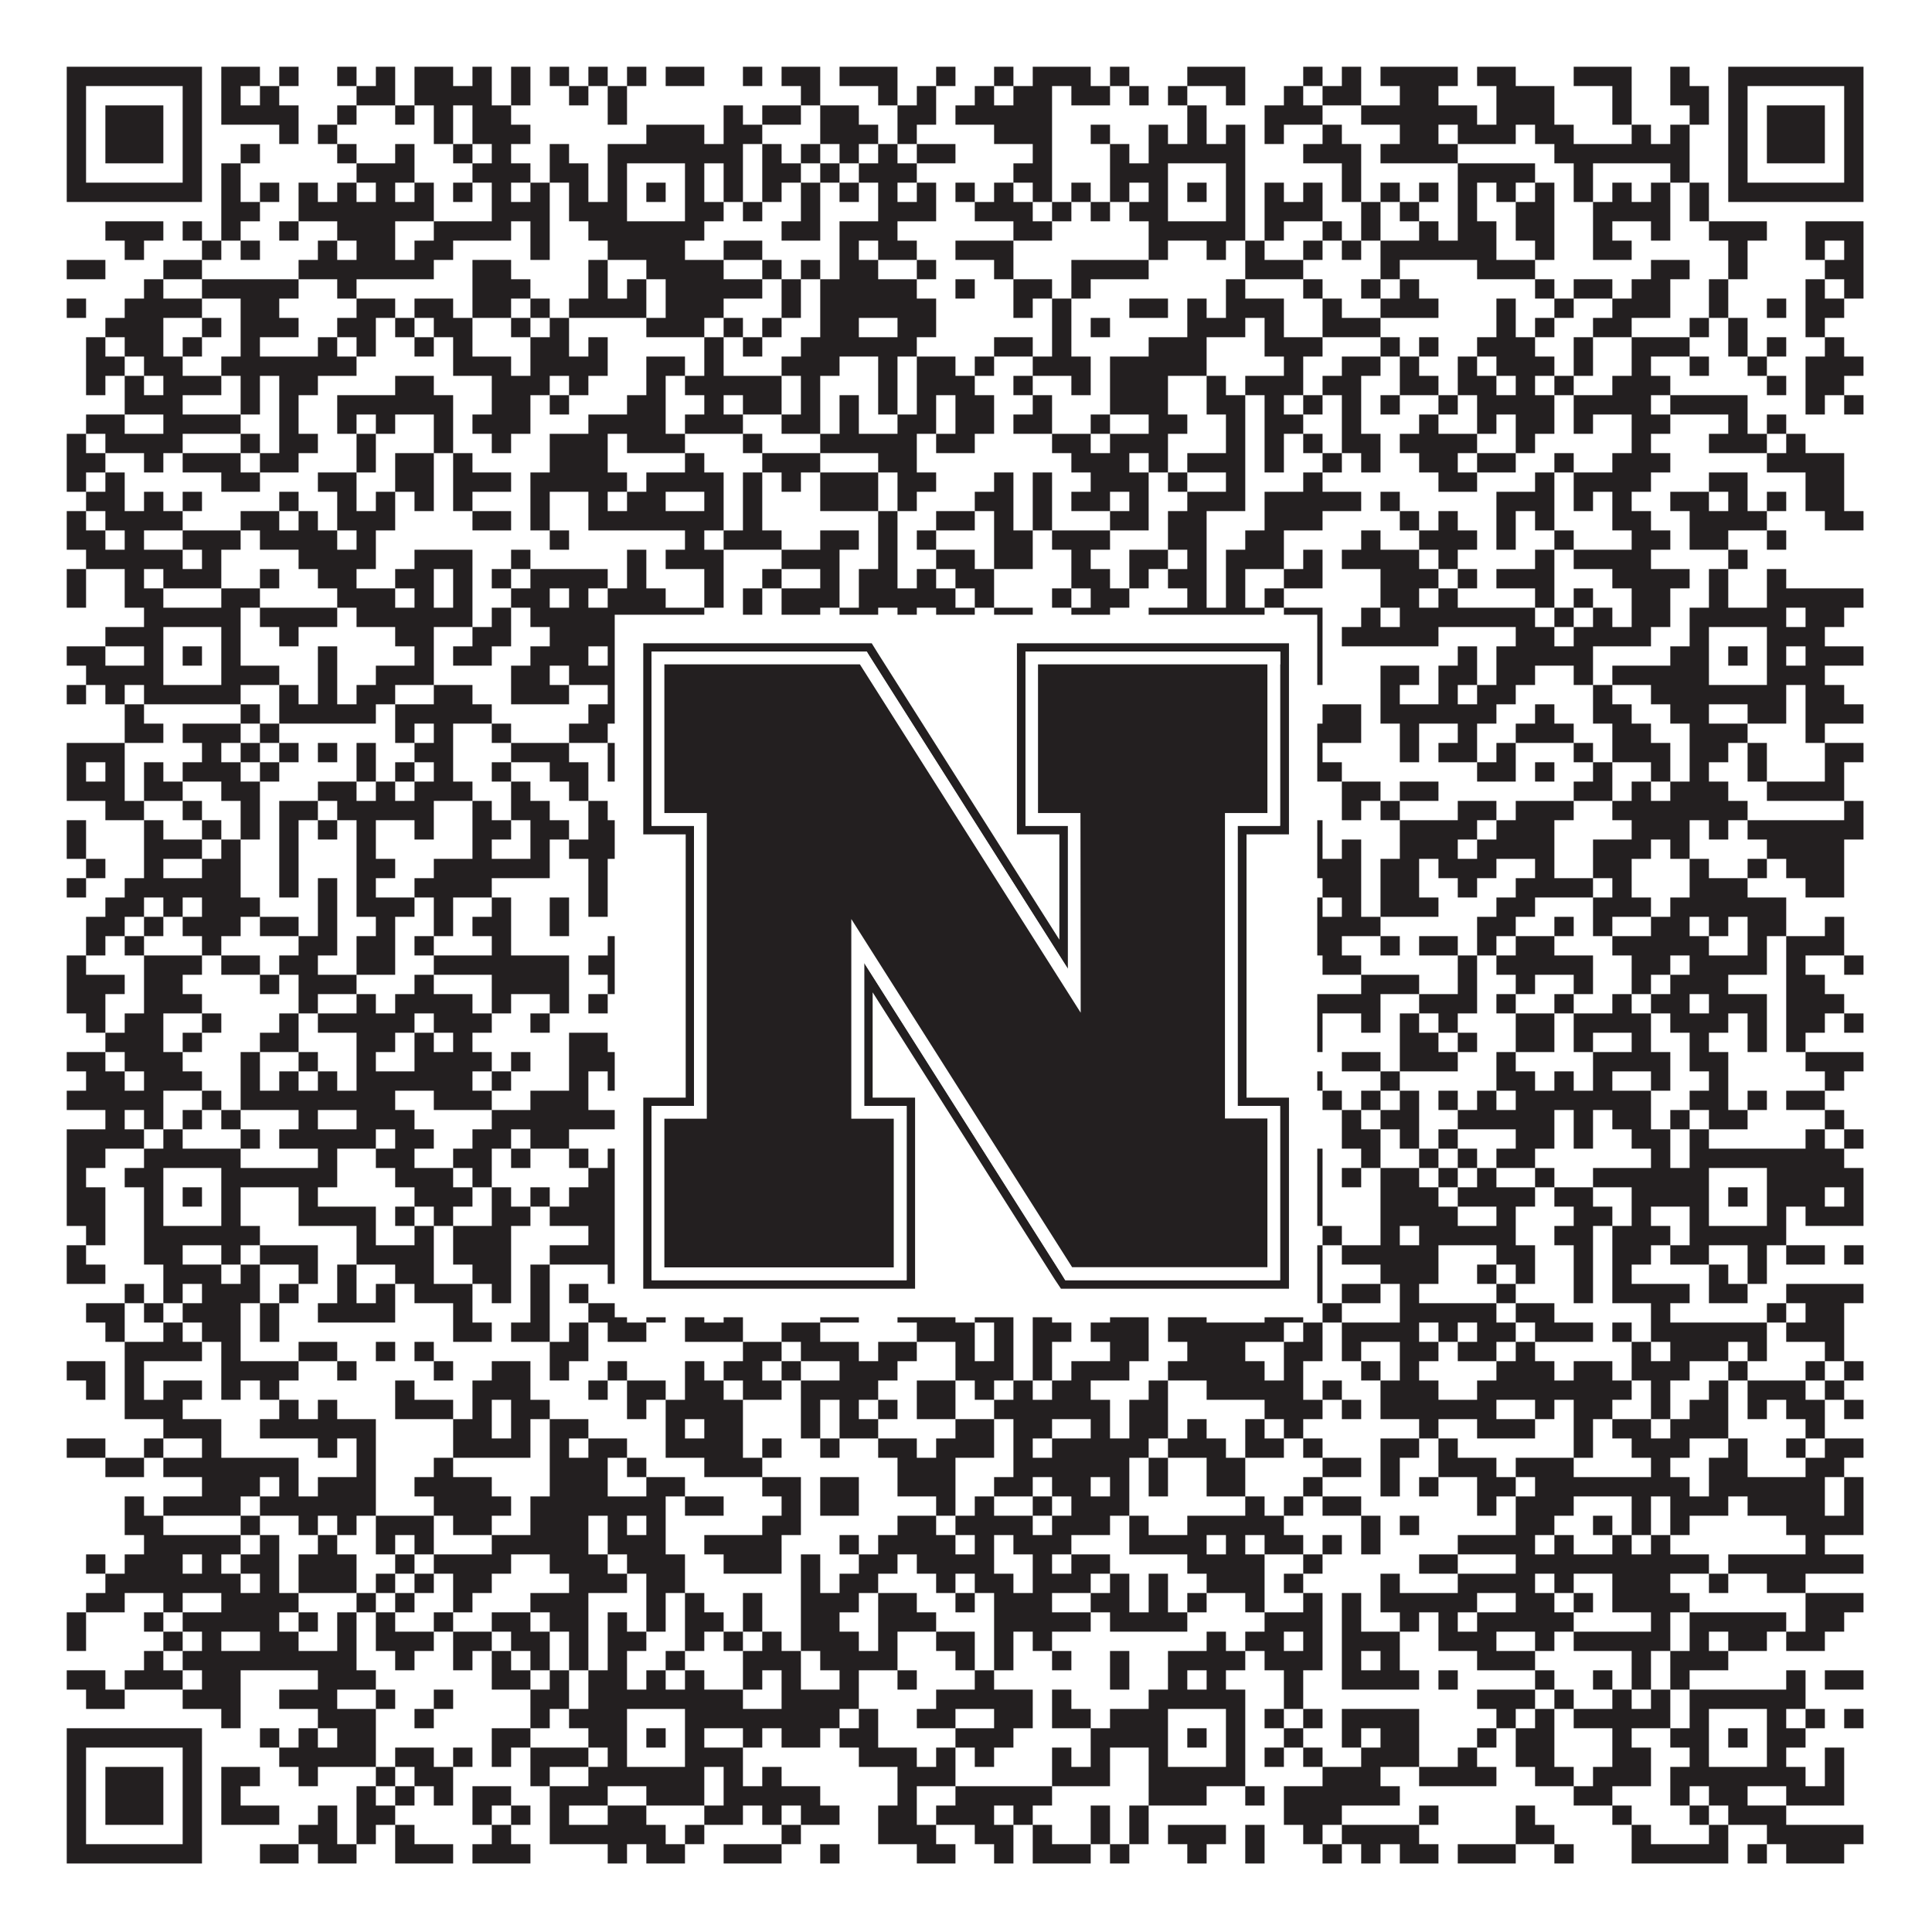 <?xml version="1.0"?>
<svg xmlns="http://www.w3.org/2000/svg" xmlns:xlink="http://www.w3.org/1999/xlink" version="1.1" width="1100px" height="1100px" viewBox="0 0 1100 1100"><rect x="0" y="0" width="1100" height="1100" fill="#ffffff" fill-opacity="1"/><path fill="#231f20" fill-opacity="1" d="M38,38L115,38L115,49L38,49ZM126,38L148,38L148,49L126,49ZM159,38L170,38L170,49L159,49ZM192,38L203,38L203,49L192,49ZM214,38L225,38L225,49L214,49ZM236,38L258,38L258,49L236,49ZM269,38L280,38L280,49L269,49ZM291,38L302,38L302,49L291,49ZM313,38L324,38L324,49L313,49ZM335,38L346,38L346,49L335,49ZM357,38L368,38L368,49L357,49ZM379,38L401,38L401,49L379,49ZM423,38L434,38L434,49L423,49ZM445,38L467,38L467,49L445,49ZM478,38L511,38L511,49L478,49ZM533,38L544,38L544,49L533,49ZM566,38L577,38L577,49L566,49ZM588,38L621,38L621,49L588,49ZM632,38L643,38L643,49L632,49ZM676,38L709,38L709,49L676,49ZM742,38L753,38L753,49L742,49ZM764,38L775,38L775,49L764,49ZM786,38L830,38L830,49L786,49ZM841,38L863,38L863,49L841,49ZM896,38L929,38L929,49L896,49ZM951,38L962,38L962,49L951,49ZM984,38L1061,38L1061,49L984,49ZM38,49L49,49L49,60L38,60ZM104,49L115,49L115,60L104,60ZM126,49L137,49L137,60L126,60ZM148,49L159,49L159,60L148,60ZM203,49L225,49L225,60L203,60ZM236,49L280,49L280,60L236,60ZM291,49L302,49L302,60L291,60ZM324,49L335,49L335,60L324,60ZM346,49L357,49L357,60L346,60ZM456,49L467,49L467,60L456,60ZM500,49L511,49L511,60L500,60ZM522,49L533,49L533,60L522,60ZM555,49L566,49L566,60L555,60ZM577,49L599,49L599,60L577,60ZM610,49L632,49L632,60L610,60ZM643,49L654,49L654,60L643,60ZM665,49L676,49L676,60L665,60ZM698,49L709,49L709,60L698,60ZM731,49L742,49L742,60L731,60ZM753,49L775,49L775,60L753,60ZM797,49L819,49L819,60L797,60ZM852,49L885,49L885,60L852,60ZM918,49L929,49L929,60L918,60ZM951,49L973,49L973,60L951,60ZM984,49L995,49L995,60L984,60ZM1050,49L1061,49L1061,60L1050,60ZM38,60L49,60L49,71L38,71ZM60,60L93,60L93,71L60,71ZM104,60L115,60L115,71L104,71ZM126,60L170,60L170,71L126,71ZM192,60L203,60L203,71L192,71ZM225,60L236,60L236,71L225,71ZM247,60L258,60L258,71L247,71ZM269,60L291,60L291,71L269,71ZM346,60L357,60L357,71L346,71ZM412,60L423,60L423,71L412,71ZM434,60L456,60L456,71L434,71ZM467,60L489,60L489,71L467,71ZM511,60L533,60L533,71L511,71ZM544,60L599,60L599,71L544,71ZM676,60L687,60L687,71L676,71ZM720,60L753,60L753,71L720,71ZM775,60L841,60L841,71L775,71ZM852,60L885,60L885,71L852,71ZM918,60L929,60L929,71L918,71ZM962,60L973,60L973,71L962,71ZM984,60L995,60L995,71L984,71ZM1006,60L1039,60L1039,71L1006,71ZM1050,60L1061,60L1061,71L1050,71ZM38,71L49,71L49,82L38,82ZM60,71L93,71L93,82L60,82ZM104,71L115,71L115,82L104,82ZM159,71L170,71L170,82L159,82ZM181,71L192,71L192,82L181,82ZM247,71L258,71L258,82L247,82ZM269,71L302,71L302,82L269,82ZM368,71L401,71L401,82L368,82ZM412,71L434,71L434,82L412,82ZM467,71L500,71L500,82L467,82ZM511,71L522,71L522,82L511,82ZM566,71L599,71L599,82L566,82ZM621,71L632,71L632,82L621,82ZM654,71L665,71L665,82L654,82ZM676,71L687,71L687,82L676,82ZM698,71L709,71L709,82L698,82ZM720,71L731,71L731,82L720,82ZM753,71L764,71L764,82L753,82ZM797,71L819,71L819,82L797,82ZM830,71L863,71L863,82L830,82ZM874,71L896,71L896,82L874,82ZM929,71L940,71L940,82L929,82ZM951,71L962,71L962,82L951,82ZM984,71L995,71L995,82L984,82ZM1006,71L1039,71L1039,82L1006,82ZM1050,71L1061,71L1061,82L1050,82ZM38,82L49,82L49,93L38,93ZM60,82L93,82L93,93L60,93ZM104,82L115,82L115,93L104,93ZM137,82L148,82L148,93L137,93ZM192,82L203,82L203,93L192,93ZM225,82L236,82L236,93L225,93ZM258,82L269,82L269,93L258,93ZM280,82L291,82L291,93L280,93ZM313,82L324,82L324,93L313,93ZM346,82L423,82L423,93L346,93ZM434,82L445,82L445,93L434,93ZM456,82L467,82L467,93L456,93ZM478,82L489,82L489,93L478,93ZM500,82L511,82L511,93L500,93ZM522,82L544,82L544,93L522,93ZM588,82L599,82L599,93L588,93ZM632,82L643,82L643,93L632,93ZM654,82L709,82L709,93L654,93ZM742,82L775,82L775,93L742,93ZM786,82L830,82L830,93L786,93ZM885,82L962,82L962,93L885,93ZM984,82L995,82L995,93L984,93ZM1006,82L1039,82L1039,93L1006,93ZM1050,82L1061,82L1061,93L1050,93ZM38,93L49,93L49,104L38,104ZM104,93L115,93L115,104L104,104ZM126,93L137,93L137,104L126,104ZM203,93L236,93L236,104L203,104ZM269,93L302,93L302,104L269,104ZM313,93L335,93L335,104L313,104ZM346,93L357,93L357,104L346,104ZM390,93L401,93L401,104L390,104ZM412,93L423,93L423,104L412,104ZM434,93L456,93L456,104L434,104ZM467,93L478,93L478,104L467,104ZM489,93L522,93L522,104L489,104ZM577,93L599,93L599,104L577,104ZM632,93L665,93L665,104L632,104ZM698,93L709,93L709,104L698,104ZM764,93L775,93L775,104L764,104ZM830,93L874,93L874,104L830,104ZM896,93L907,93L907,104L896,104ZM951,93L962,93L962,104L951,104ZM984,93L995,93L995,104L984,104ZM1050,93L1061,93L1061,104L1050,104ZM38,104L115,104L115,115L38,115ZM126,104L137,104L137,115L126,115ZM148,104L159,104L159,115L148,115ZM170,104L181,104L181,115L170,115ZM192,104L203,104L203,115L192,115ZM214,104L225,104L225,115L214,115ZM236,104L247,104L247,115L236,115ZM258,104L269,104L269,115L258,115ZM280,104L291,104L291,115L280,115ZM302,104L313,104L313,115L302,115ZM324,104L335,104L335,115L324,115ZM346,104L357,104L357,115L346,115ZM368,104L379,104L379,115L368,115ZM390,104L401,104L401,115L390,115ZM412,104L423,104L423,115L412,115ZM434,104L445,104L445,115L434,115ZM456,104L467,104L467,115L456,115ZM478,104L489,104L489,115L478,115ZM500,104L511,104L511,115L500,115ZM522,104L533,104L533,115L522,115ZM544,104L555,104L555,115L544,115ZM566,104L577,104L577,115L566,115ZM588,104L599,104L599,115L588,115ZM610,104L621,104L621,115L610,115ZM632,104L643,104L643,115L632,115ZM654,104L665,104L665,115L654,115ZM676,104L687,104L687,115L676,115ZM698,104L709,104L709,115L698,115ZM720,104L731,104L731,115L720,115ZM742,104L753,104L753,115L742,115ZM764,104L775,104L775,115L764,115ZM786,104L797,104L797,115L786,115ZM808,104L819,104L819,115L808,115ZM830,104L841,104L841,115L830,115ZM852,104L863,104L863,115L852,115ZM874,104L885,104L885,115L874,115ZM896,104L907,104L907,115L896,115ZM918,104L929,104L929,115L918,115ZM940,104L951,104L951,115L940,115ZM962,104L973,104L973,115L962,115ZM984,104L1061,104L1061,115L984,115ZM126,115L148,115L148,126L126,126ZM170,115L247,115L247,126L170,126ZM280,115L313,115L313,126L280,126ZM324,115L357,115L357,126L324,126ZM390,115L412,115L412,126L390,126ZM423,115L434,115L434,126L423,126ZM456,115L467,115L467,126L456,126ZM500,115L533,115L533,126L500,126ZM555,115L588,115L588,126L555,126ZM599,115L610,115L610,126L599,126ZM621,115L632,115L632,126L621,126ZM643,115L665,115L665,126L643,126ZM698,115L709,115L709,126L698,126ZM720,115L753,115L753,126L720,126ZM775,115L786,115L786,126L775,126ZM797,115L808,115L808,126L797,126ZM830,115L841,115L841,126L830,126ZM863,115L885,115L885,126L863,126ZM907,115L951,115L951,126L907,126ZM962,115L973,115L973,126L962,126ZM60,126L93,126L93,137L60,137ZM104,126L115,126L115,137L104,137ZM126,126L137,126L137,137L126,137ZM159,126L170,126L170,137L159,137ZM192,126L225,126L225,137L192,137ZM247,126L291,126L291,137L247,137ZM302,126L313,126L313,137L302,137ZM335,126L401,126L401,137L335,137ZM445,126L467,126L467,137L445,137ZM478,126L511,126L511,137L478,137ZM577,126L599,126L599,137L577,137ZM654,126L709,126L709,137L654,137ZM720,126L731,126L731,137L720,137ZM753,126L764,126L764,137L753,137ZM775,126L786,126L786,137L775,137ZM808,126L819,126L819,137L808,137ZM830,126L852,126L852,137L830,137ZM863,126L885,126L885,137L863,137ZM907,126L918,126L918,137L907,137ZM940,126L951,126L951,137L940,137ZM973,126L1006,126L1006,137L973,137ZM1028,126L1061,126L1061,137L1028,137ZM71,137L82,137L82,148L71,148ZM115,137L126,137L126,148L115,148ZM137,137L148,137L148,148L137,148ZM181,137L192,137L192,148L181,148ZM203,137L225,137L225,148L203,148ZM236,137L258,137L258,148L236,148ZM302,137L313,137L313,148L302,148ZM346,137L390,137L390,148L346,148ZM412,137L434,137L434,148L412,148ZM478,137L489,137L489,148L478,148ZM500,137L522,137L522,148L500,148ZM544,137L577,137L577,148L544,148ZM654,137L665,137L665,148L654,148ZM687,137L698,137L698,148L687,148ZM709,137L720,137L720,148L709,148ZM742,137L753,137L753,148L742,148ZM764,137L775,137L775,148L764,148ZM786,137L852,137L852,148L786,148ZM874,137L885,137L885,148L874,148ZM907,137L929,137L929,148L907,148ZM984,137L995,137L995,148L984,148ZM1028,137L1039,137L1039,148L1028,148ZM1050,137L1061,137L1061,148L1050,148ZM38,148L60,148L60,159L38,159ZM93,148L115,148L115,159L93,159ZM170,148L247,148L247,159L170,159ZM269,148L291,148L291,159L269,159ZM335,148L346,148L346,159L335,159ZM368,148L412,148L412,159L368,159ZM434,148L445,148L445,159L434,159ZM456,148L467,148L467,159L456,159ZM478,148L500,148L500,159L478,159ZM522,148L533,148L533,159L522,159ZM566,148L577,148L577,159L566,159ZM610,148L654,148L654,159L610,159ZM709,148L742,148L742,159L709,159ZM786,148L797,148L797,159L786,159ZM841,148L874,148L874,159L841,159ZM940,148L962,148L962,159L940,159ZM984,148L995,148L995,159L984,159ZM1039,148L1061,148L1061,159L1039,159ZM82,159L93,159L93,170L82,170ZM115,159L170,159L170,170L115,170ZM192,159L203,159L203,170L192,170ZM269,159L302,159L302,170L269,170ZM335,159L346,159L346,170L335,170ZM357,159L368,159L368,170L357,170ZM379,159L434,159L434,170L379,170ZM445,159L456,159L456,170L445,170ZM467,159L522,159L522,170L467,170ZM544,159L555,159L555,170L544,170ZM577,159L599,159L599,170L577,170ZM610,159L621,159L621,170L610,170ZM698,159L709,159L709,170L698,170ZM742,159L753,159L753,170L742,170ZM775,159L786,159L786,170L775,170ZM797,159L808,159L808,170L797,170ZM874,159L885,159L885,170L874,170ZM896,159L918,159L918,170L896,170ZM929,159L951,159L951,170L929,170ZM973,159L984,159L984,170L973,170ZM1028,159L1039,159L1039,170L1028,170ZM1050,159L1061,159L1061,170L1050,170ZM38,170L49,170L49,181L38,181ZM71,170L115,170L115,181L71,181ZM137,170L159,170L159,181L137,181ZM203,170L225,170L225,181L203,181ZM236,170L258,170L258,181L236,181ZM269,170L291,170L291,181L269,181ZM302,170L313,170L313,181L302,181ZM324,170L368,170L368,181L324,181ZM379,170L412,170L412,181L379,181ZM445,170L456,170L456,181L445,181ZM467,170L533,170L533,181L467,181ZM577,170L588,170L588,181L577,181ZM599,170L610,170L610,181L599,181ZM643,170L665,170L665,181L643,181ZM676,170L687,170L687,181L676,181ZM698,170L731,170L731,181L698,181ZM753,170L764,170L764,181L753,181ZM786,170L819,170L819,181L786,181ZM852,170L863,170L863,181L852,181ZM885,170L896,170L896,181L885,181ZM918,170L951,170L951,181L918,181ZM973,170L984,170L984,181L973,181ZM1006,170L1017,170L1017,181L1006,181ZM1028,170L1050,170L1050,181L1028,181ZM60,181L93,181L93,192L60,192ZM115,181L126,181L126,192L115,192ZM137,181L170,181L170,192L137,192ZM192,181L214,181L214,192L192,192ZM225,181L236,181L236,192L225,192ZM247,181L269,181L269,192L247,192ZM291,181L302,181L302,192L291,192ZM313,181L324,181L324,192L313,192ZM368,181L401,181L401,192L368,192ZM412,181L423,181L423,192L412,192ZM434,181L445,181L445,192L434,192ZM467,181L489,181L489,192L467,192ZM511,181L533,181L533,192L511,192ZM599,181L610,181L610,192L599,192ZM621,181L632,181L632,192L621,192ZM676,181L709,181L709,192L676,192ZM720,181L731,181L731,192L720,192ZM753,181L786,181L786,192L753,192ZM852,181L863,181L863,192L852,192ZM874,181L885,181L885,192L874,192ZM907,181L929,181L929,192L907,192ZM962,181L973,181L973,192L962,192ZM984,181L995,181L995,192L984,192ZM1028,181L1039,181L1039,192L1028,192ZM49,192L60,192L60,203L49,203ZM71,192L93,192L93,203L71,203ZM104,192L115,192L115,203L104,203ZM137,192L148,192L148,203L137,203ZM181,192L192,192L192,203L181,203ZM203,192L214,192L214,203L203,203ZM236,192L247,192L247,203L236,203ZM258,192L269,192L269,203L258,203ZM302,192L324,192L324,203L302,203ZM335,192L346,192L346,203L335,203ZM401,192L412,192L412,203L401,203ZM423,192L434,192L434,203L423,203ZM456,192L522,192L522,203L456,203ZM566,192L588,192L588,203L566,203ZM599,192L610,192L610,203L599,203ZM654,192L687,192L687,203L654,203ZM720,192L753,192L753,203L720,203ZM786,192L797,192L797,203L786,203ZM808,192L819,192L819,203L808,203ZM841,192L874,192L874,203L841,203ZM896,192L907,192L907,203L896,203ZM929,192L962,192L962,203L929,203ZM984,192L995,192L995,203L984,203ZM1006,192L1017,192L1017,203L1006,203ZM1039,192L1050,192L1050,203L1039,203ZM49,203L71,203L71,214L49,214ZM82,203L104,203L104,214L82,214ZM126,203L203,203L203,214L126,214ZM258,203L291,203L291,214L258,214ZM302,203L346,203L346,214L302,214ZM368,203L390,203L390,214L368,214ZM401,203L412,203L412,214L401,214ZM445,203L478,203L478,214L445,214ZM500,203L511,203L511,214L500,214ZM522,203L544,203L544,214L522,214ZM555,203L566,203L566,214L555,214ZM588,203L621,203L621,214L588,214ZM632,203L687,203L687,214L632,214ZM731,203L742,203L742,214L731,214ZM764,203L786,203L786,214L764,214ZM797,203L808,203L808,214L797,214ZM830,203L841,203L841,214L830,214ZM852,203L885,203L885,214L852,214ZM896,203L907,203L907,214L896,214ZM929,203L940,203L940,214L929,214ZM962,203L973,203L973,214L962,214ZM995,203L1006,203L1006,214L995,214ZM1028,203L1061,203L1061,214L1028,214ZM49,214L60,214L60,225L49,225ZM71,214L82,214L82,225L71,225ZM93,214L126,214L126,225L93,225ZM137,214L148,214L148,225L137,225ZM159,214L181,214L181,225L159,225ZM225,214L247,214L247,225L225,225ZM280,214L313,214L313,225L280,225ZM324,214L335,214L335,225L324,225ZM368,214L379,214L379,225L368,225ZM390,214L445,214L445,225L390,225ZM456,214L467,214L467,225L456,225ZM500,214L511,214L511,225L500,225ZM522,214L555,214L555,225L522,225ZM577,214L588,214L588,225L577,225ZM610,214L621,214L621,225L610,225ZM632,214L665,214L665,225L632,225ZM687,214L698,214L698,225L687,225ZM709,214L742,214L742,225L709,225ZM753,214L775,214L775,225L753,225ZM797,214L819,214L819,225L797,225ZM830,214L852,214L852,225L830,225ZM863,214L874,214L874,225L863,225ZM885,214L896,214L896,225L885,225ZM918,214L951,214L951,225L918,225ZM1006,214L1017,214L1017,225L1006,225ZM1028,214L1050,214L1050,225L1028,225ZM71,225L104,225L104,236L71,236ZM137,225L148,225L148,236L137,236ZM159,225L170,225L170,236L159,236ZM192,225L258,225L258,236L192,236ZM280,225L302,225L302,236L280,236ZM313,225L324,225L324,236L313,236ZM357,225L379,225L379,236L357,236ZM401,225L412,225L412,236L401,236ZM423,225L445,225L445,236L423,236ZM456,225L467,225L467,236L456,236ZM478,225L489,225L489,236L478,236ZM500,225L511,225L511,236L500,236ZM522,225L533,225L533,236L522,236ZM544,225L566,225L566,236L544,236ZM588,225L599,225L599,236L588,236ZM632,225L665,225L665,236L632,236ZM687,225L709,225L709,236L687,236ZM720,225L731,225L731,236L720,236ZM742,225L753,225L753,236L742,236ZM764,225L775,225L775,236L764,236ZM786,225L797,225L797,236L786,236ZM819,225L830,225L830,236L819,236ZM841,225L885,225L885,236L841,236ZM896,225L940,225L940,236L896,236ZM951,225L995,225L995,236L951,236ZM1028,225L1039,225L1039,236L1028,236ZM1050,225L1061,225L1061,236L1050,236ZM49,236L71,236L71,247L49,247ZM93,236L137,236L137,247L93,247ZM159,236L170,236L170,247L159,247ZM192,236L203,236L203,247L192,247ZM214,236L225,236L225,247L214,247ZM247,236L258,236L258,247L247,247ZM269,236L302,236L302,247L269,247ZM335,236L379,236L379,247L335,247ZM390,236L423,236L423,247L390,247ZM445,236L467,236L467,247L445,247ZM478,236L489,236L489,247L478,247ZM511,236L533,236L533,247L511,247ZM544,236L566,236L566,247L544,247ZM577,236L599,236L599,247L577,247ZM621,236L632,236L632,247L621,247ZM654,236L676,236L676,247L654,247ZM698,236L709,236L709,247L698,247ZM720,236L742,236L742,247L720,247ZM764,236L775,236L775,247L764,247ZM808,236L819,236L819,247L808,247ZM841,236L852,236L852,247L841,247ZM863,236L885,236L885,247L863,247ZM896,236L907,236L907,247L896,247ZM929,236L951,236L951,247L929,247ZM984,236L995,236L995,247L984,247ZM1006,236L1017,236L1017,247L1006,247ZM38,247L49,247L49,258L38,258ZM60,247L104,247L104,258L60,258ZM137,247L148,247L148,258L137,258ZM159,247L181,247L181,258L159,258ZM203,247L214,247L214,258L203,258ZM247,247L258,247L258,258L247,258ZM280,247L291,247L291,258L280,258ZM313,247L346,247L346,258L313,258ZM357,247L390,247L390,258L357,258ZM423,247L434,247L434,258L423,258ZM467,247L522,247L522,258L467,258ZM533,247L555,247L555,258L533,258ZM599,247L621,247L621,258L599,258ZM632,247L665,247L665,258L632,258ZM698,247L709,247L709,258L698,258ZM720,247L731,247L731,258L720,258ZM742,247L753,247L753,258L742,258ZM764,247L786,247L786,258L764,258ZM797,247L841,247L841,258L797,258ZM863,247L874,247L874,258L863,258ZM929,247L940,247L940,258L929,258ZM973,247L1006,247L1006,258L973,258ZM1017,247L1028,247L1028,258L1017,258ZM38,258L60,258L60,269L38,269ZM82,258L93,258L93,269L82,269ZM104,258L137,258L137,269L104,269ZM148,258L170,258L170,269L148,269ZM203,258L214,258L214,269L203,269ZM225,258L247,258L247,269L225,269ZM258,258L269,258L269,269L258,269ZM313,258L346,258L346,269L313,269ZM390,258L401,258L401,269L390,269ZM434,258L467,258L467,269L434,269ZM500,258L522,258L522,269L500,269ZM610,258L643,258L643,269L610,269ZM654,258L665,258L665,269L654,269ZM676,258L709,258L709,269L676,269ZM720,258L731,258L731,269L720,269ZM753,258L764,258L764,269L753,269ZM775,258L786,258L786,269L775,269ZM808,258L830,258L830,269L808,269ZM841,258L863,258L863,269L841,269ZM885,258L896,258L896,269L885,269ZM918,258L951,258L951,269L918,269ZM1006,258L1050,258L1050,269L1006,269ZM38,269L49,269L49,280L38,280ZM60,269L71,269L71,280L60,280ZM126,269L148,269L148,280L126,280ZM181,269L203,269L203,280L181,280ZM225,269L247,269L247,280L225,280ZM258,269L291,269L291,280L258,280ZM302,269L357,269L357,280L302,280ZM368,269L412,269L412,280L368,280ZM423,269L434,269L434,280L423,280ZM445,269L456,269L456,280L445,280ZM467,269L500,269L500,280L467,280ZM511,269L533,269L533,280L511,280ZM566,269L577,269L577,280L566,280ZM588,269L599,269L599,280L588,280ZM621,269L654,269L654,280L621,280ZM665,269L676,269L676,280L665,280ZM698,269L709,269L709,280L698,280ZM742,269L753,269L753,280L742,280ZM819,269L841,269L841,280L819,280ZM874,269L885,269L885,280L874,280ZM896,269L940,269L940,280L896,280ZM973,269L995,269L995,280L973,280ZM1028,269L1050,269L1050,280L1028,280ZM49,280L71,280L71,291L49,291ZM82,280L93,280L93,291L82,291ZM104,280L115,280L115,291L104,291ZM159,280L170,280L170,291L159,291ZM192,280L203,280L203,291L192,291ZM214,280L225,280L225,291L214,291ZM236,280L247,280L247,291L236,291ZM258,280L269,280L269,291L258,291ZM302,280L313,280L313,291L302,291ZM335,280L346,280L346,291L335,291ZM357,280L379,280L379,291L357,291ZM401,280L412,280L412,291L401,291ZM423,280L434,280L434,291L423,291ZM467,280L500,280L500,291L467,291ZM511,280L522,280L522,291L511,291ZM555,280L577,280L577,291L555,291ZM588,280L599,280L599,291L588,291ZM610,280L632,280L632,291L610,291ZM643,280L654,280L654,291L643,291ZM676,280L709,280L709,291L676,291ZM720,280L775,280L775,291L720,291ZM786,280L797,280L797,291L786,291ZM852,280L885,280L885,291L852,291ZM896,280L907,280L907,291L896,291ZM918,280L929,280L929,291L918,291ZM951,280L973,280L973,291L951,291ZM984,280L995,280L995,291L984,291ZM1006,280L1017,280L1017,291L1006,291ZM1028,280L1050,280L1050,291L1028,291ZM38,291L49,291L49,302L38,302ZM60,291L104,291L104,302L60,302ZM137,291L159,291L159,302L137,302ZM170,291L181,291L181,302L170,302ZM192,291L225,291L225,302L192,302ZM269,291L291,291L291,302L269,302ZM302,291L313,291L313,302L302,302ZM335,291L412,291L412,302L335,302ZM423,291L434,291L434,302L423,302ZM500,291L511,291L511,302L500,302ZM533,291L555,291L555,302L533,302ZM566,291L577,291L577,302L566,302ZM588,291L599,291L599,302L588,302ZM632,291L654,291L654,302L632,302ZM665,291L687,291L687,302L665,302ZM720,291L753,291L753,302L720,302ZM797,291L808,291L808,302L797,302ZM819,291L830,291L830,302L819,302ZM852,291L863,291L863,302L852,302ZM874,291L885,291L885,302L874,302ZM918,291L940,291L940,302L918,302ZM962,291L1006,291L1006,302L962,302ZM1039,291L1061,291L1061,302L1039,302ZM38,302L60,302L60,313L38,313ZM71,302L82,302L82,313L71,313ZM104,302L137,302L137,313L104,313ZM148,302L192,302L192,313L148,313ZM203,302L214,302L214,313L203,313ZM313,302L324,302L324,313L313,313ZM390,302L401,302L401,313L390,313ZM412,302L445,302L445,313L412,313ZM467,302L489,302L489,313L467,313ZM500,302L511,302L511,313L500,313ZM522,302L533,302L533,313L522,313ZM566,302L588,302L588,313L566,313ZM599,302L632,302L632,313L599,313ZM665,302L687,302L687,313L665,313ZM709,302L731,302L731,313L709,313ZM775,302L786,302L786,313L775,313ZM808,302L841,302L841,313L808,313ZM852,302L863,302L863,313L852,313ZM885,302L896,302L896,313L885,313ZM929,302L951,302L951,313L929,313ZM962,302L984,302L984,313L962,313ZM1006,302L1017,302L1017,313L1006,313ZM49,313L104,313L104,324L49,324ZM115,313L126,313L126,324L115,324ZM170,313L214,313L214,324L170,324ZM236,313L269,313L269,324L236,324ZM291,313L302,313L302,324L291,324ZM357,313L368,313L368,324L357,324ZM379,313L412,313L412,324L379,324ZM445,313L478,313L478,324L445,324ZM500,313L511,313L511,324L500,324ZM533,313L555,313L555,324L533,324ZM566,313L588,313L588,324L566,324ZM610,313L621,313L621,324L610,324ZM643,313L665,313L665,324L643,324ZM676,313L687,313L687,324L676,324ZM698,313L731,313L731,324L698,324ZM742,313L753,313L753,324L742,324ZM764,313L808,313L808,324L764,324ZM819,313L830,313L830,324L819,324ZM874,313L885,313L885,324L874,324ZM896,313L940,313L940,324L896,324ZM984,313L995,313L995,324L984,324ZM38,324L49,324L49,335L38,335ZM71,324L82,324L82,335L71,335ZM93,324L126,324L126,335L93,335ZM148,324L159,324L159,335L148,335ZM181,324L203,324L203,335L181,335ZM225,324L247,324L247,335L225,335ZM258,324L269,324L269,335L258,335ZM280,324L291,324L291,335L280,335ZM302,324L346,324L346,335L302,335ZM357,324L368,324L368,335L357,335ZM401,324L412,324L412,335L401,335ZM434,324L445,324L445,335L434,335ZM467,324L478,324L478,335L467,335ZM489,324L511,324L511,335L489,335ZM522,324L533,324L533,335L522,335ZM544,324L566,324L566,335L544,335ZM610,324L632,324L632,335L610,335ZM643,324L654,324L654,335L643,335ZM665,324L687,324L687,335L665,335ZM698,324L709,324L709,335L698,335ZM731,324L753,324L753,335L731,335ZM786,324L819,324L819,335L786,335ZM830,324L841,324L841,335L830,335ZM852,324L885,324L885,335L852,335ZM918,324L962,324L962,335L918,335ZM973,324L984,324L984,335L973,335ZM1006,324L1017,324L1017,335L1006,335ZM38,335L49,335L49,346L38,346ZM71,335L93,335L93,346L71,346ZM126,335L148,335L148,346L126,346ZM192,335L225,335L225,346L192,346ZM236,335L247,335L247,346L236,346ZM258,335L269,335L269,346L258,346ZM291,335L313,335L313,346L291,346ZM324,335L335,335L335,346L324,346ZM346,335L379,335L379,346L346,346ZM401,335L412,335L412,346L401,346ZM423,335L434,335L434,346L423,346ZM445,335L478,335L478,346L445,346ZM489,335L544,335L544,346L489,346ZM555,335L566,335L566,346L555,346ZM599,335L610,335L610,346L599,346ZM621,335L643,335L643,346L621,346ZM676,335L687,335L687,346L676,346ZM698,335L709,335L709,346L698,346ZM720,335L731,335L731,346L720,346ZM786,335L808,335L808,346L786,346ZM819,335L830,335L830,346L819,346ZM874,335L885,335L885,346L874,346ZM896,335L907,335L907,346L896,346ZM929,335L951,335L951,346L929,346ZM973,335L984,335L984,346L973,346ZM1006,335L1061,335L1061,346L1006,346ZM82,346L137,346L137,357L82,357ZM148,346L192,346L192,357L148,357ZM203,346L269,346L269,357L203,357ZM280,346L291,346L291,357L280,357ZM302,346L401,346L401,357L302,357ZM423,346L434,346L434,357L423,357ZM445,346L467,346L467,357L445,357ZM478,346L500,346L500,357L478,357ZM511,346L522,346L522,357L511,357ZM533,346L555,346L555,357L533,357ZM566,346L588,346L588,357L566,357ZM610,346L632,346L632,357L610,357ZM654,346L720,346L720,357L654,357ZM731,346L753,346L753,357L731,357ZM775,346L786,346L786,357L775,357ZM797,346L874,346L874,357L797,357ZM885,346L896,346L896,357L885,357ZM907,346L918,346L918,357L907,357ZM929,346L951,346L951,357L929,357ZM962,346L1017,346L1017,357L962,357ZM1028,346L1050,346L1050,357L1028,357ZM60,357L93,357L93,368L60,368ZM126,357L137,357L137,368L126,368ZM159,357L170,357L170,368L159,368ZM225,357L247,357L247,368L225,368ZM269,357L291,357L291,368L269,368ZM313,357L357,357L357,368L313,368ZM390,357L412,357L412,368L390,368ZM423,357L467,357L467,368L423,368ZM489,357L500,357L500,368L489,368ZM511,357L533,357L533,368L511,368ZM544,357L577,357L577,368L544,368ZM610,357L621,357L621,368L610,368ZM632,357L665,357L665,368L632,368ZM698,357L709,357L709,368L698,368ZM720,357L753,357L753,368L720,368ZM764,357L819,357L819,368L764,368ZM863,357L885,357L885,368L863,368ZM896,357L940,357L940,368L896,368ZM962,357L973,357L973,368L962,368ZM1006,357L1039,357L1039,368L1006,368ZM38,368L60,368L60,379L38,379ZM82,368L93,368L93,379L82,379ZM104,368L115,368L115,379L104,379ZM126,368L137,368L137,379L126,379ZM181,368L192,368L192,379L181,379ZM236,368L247,368L247,379L236,379ZM258,368L280,368L280,379L258,379ZM302,368L335,368L335,379L302,379ZM346,368L357,368L357,379L346,379ZM368,368L379,368L379,379L368,379ZM390,368L423,368L423,379L390,379ZM500,368L533,368L533,379L500,379ZM544,368L555,368L555,379L544,379ZM566,368L577,368L577,379L566,379ZM588,368L610,368L610,379L588,379ZM621,368L632,368L632,379L621,379ZM654,368L665,368L665,379L654,379ZM676,368L687,368L687,379L676,379ZM698,368L720,368L720,379L698,379ZM731,368L753,368L753,379L731,379ZM830,368L841,368L841,379L830,379ZM852,368L907,368L907,379L852,379ZM951,368L973,368L973,379L951,379ZM984,368L995,368L995,379L984,379ZM1006,368L1017,368L1017,379L1006,379ZM1028,368L1061,368L1061,379L1028,379ZM49,379L93,379L93,390L49,390ZM126,379L159,379L159,390L126,390ZM181,379L192,379L192,390L181,390ZM214,379L247,379L247,390L214,390ZM291,379L313,379L313,390L291,390ZM324,379L357,379L357,390L324,390ZM390,379L412,379L412,390L390,390ZM456,379L467,379L467,390L456,390ZM500,379L511,379L511,390L500,390ZM522,379L533,379L533,390L522,390ZM544,379L555,379L555,390L544,390ZM577,379L610,379L610,390L577,390ZM632,379L665,379L665,390L632,390ZM698,379L709,379L709,390L698,390ZM731,379L753,379L753,390L731,390ZM786,379L808,379L808,390L786,390ZM819,379L841,379L841,390L819,390ZM852,379L874,379L874,390L852,390ZM896,379L907,379L907,390L896,390ZM918,379L973,379L973,390L918,390ZM1006,379L1039,379L1039,390L1006,390ZM38,390L49,390L49,401L38,401ZM60,390L71,390L71,401L60,401ZM82,390L137,390L137,401L82,401ZM159,390L170,390L170,401L159,401ZM181,390L192,390L192,401L181,401ZM203,390L225,390L225,401L203,401ZM247,390L269,390L269,401L247,401ZM291,390L324,390L324,401L291,401ZM346,390L412,390L412,401L346,401ZM434,390L445,390L445,401L434,401ZM467,390L489,390L489,401L467,401ZM511,390L522,390L522,401L511,401ZM533,390L555,390L555,401L533,401ZM577,390L588,390L588,401L577,401ZM599,390L632,390L632,401L599,401ZM654,390L709,390L709,401L654,401ZM720,390L731,390L731,401L720,401ZM786,390L797,390L797,401L786,401ZM819,390L830,390L830,401L819,401ZM841,390L863,390L863,401L841,401ZM907,390L918,390L918,401L907,401ZM940,390L1017,390L1017,401L940,401ZM1028,390L1050,390L1050,401L1028,401ZM71,401L82,401L82,412L71,412ZM137,401L148,401L148,412L137,412ZM159,401L214,401L214,412L159,412ZM225,401L280,401L280,412L225,412ZM335,401L390,401L390,412L335,412ZM412,401L423,401L423,412L412,412ZM434,401L456,401L456,412L434,412ZM467,401L489,401L489,412L467,412ZM511,401L522,401L522,412L511,412ZM533,401L544,401L544,412L533,412ZM555,401L588,401L588,412L555,412ZM599,401L621,401L621,412L599,412ZM643,401L654,401L654,412L643,412ZM676,401L698,401L698,412L676,412ZM753,401L775,401L775,412L753,412ZM786,401L852,401L852,412L786,412ZM874,401L885,401L885,412L874,412ZM907,401L929,401L929,412L907,412ZM951,401L973,401L973,412L951,412ZM995,401L1017,401L1017,412L995,412ZM1028,401L1061,401L1061,412L1028,412ZM71,412L93,412L93,423L71,423ZM104,412L137,412L137,423L104,423ZM148,412L159,412L159,423L148,423ZM225,412L236,412L236,423L225,423ZM247,412L258,412L258,423L247,423ZM280,412L291,412L291,423L280,423ZM324,412L346,412L346,423L324,423ZM357,412L368,412L368,423L357,423ZM379,412L390,412L390,423L379,423ZM401,412L467,412L467,423L401,423ZM478,412L489,412L489,423L478,423ZM500,412L511,412L511,423L500,423ZM555,412L566,412L566,423L555,423ZM577,412L599,412L599,423L577,423ZM632,412L643,412L643,423L632,423ZM676,412L709,412L709,423L676,423ZM731,412L775,412L775,423L731,423ZM797,412L808,412L808,423L797,423ZM830,412L841,412L841,423L830,423ZM863,412L896,412L896,423L863,423ZM918,412L940,412L940,423L918,423ZM962,412L995,412L995,423L962,423ZM1028,412L1039,412L1039,423L1028,423ZM38,423L71,423L71,434L38,434ZM115,423L126,423L126,434L115,434ZM137,423L148,423L148,434L137,434ZM159,423L170,423L170,434L159,434ZM181,423L192,423L192,434L181,434ZM203,423L214,423L214,434L203,434ZM236,423L258,423L258,434L236,434ZM291,423L324,423L324,434L291,434ZM346,423L357,423L357,434L346,434ZM368,423L401,423L401,434L368,434ZM423,423L467,423L467,434L423,434ZM500,423L511,423L511,434L500,434ZM533,423L544,423L544,434L533,434ZM577,423L588,423L588,434L577,434ZM621,423L665,423L665,434L621,434ZM676,423L709,423L709,434L676,434ZM720,423L731,423L731,434L720,434ZM742,423L753,423L753,434L742,434ZM797,423L808,423L808,434L797,434ZM819,423L841,423L841,434L819,434ZM852,423L863,423L863,434L852,434ZM896,423L907,423L907,434L896,434ZM918,423L951,423L951,434L918,434ZM962,423L984,423L984,434L962,434ZM995,423L1006,423L1006,434L995,434ZM1039,423L1061,423L1061,434L1039,434ZM38,434L49,434L49,445L38,445ZM60,434L71,434L71,445L60,445ZM82,434L93,434L93,445L82,445ZM104,434L137,434L137,445L104,445ZM148,434L159,434L159,445L148,445ZM203,434L214,434L214,445L203,445ZM225,434L236,434L236,445L225,445ZM247,434L258,434L258,445L247,445ZM280,434L291,434L291,445L280,445ZM313,434L335,434L335,445L313,445ZM346,434L357,434L357,445L346,445ZM368,434L379,434L379,445L368,445ZM390,434L401,434L401,445L390,445ZM412,434L423,434L423,445L412,445ZM434,434L445,434L445,445L434,445ZM456,434L467,434L467,445L456,445ZM522,434L544,434L544,445L522,445ZM599,434L610,434L610,445L599,445ZM643,434L654,434L654,445L643,445ZM698,434L720,434L720,445L698,445ZM731,434L764,434L764,445L731,445ZM841,434L863,434L863,445L841,445ZM874,434L885,434L885,445L874,445ZM907,434L918,434L918,445L907,445ZM940,434L951,434L951,445L940,445ZM962,434L973,434L973,445L962,445ZM995,434L1006,434L1006,445L995,445ZM1039,434L1050,434L1050,445L1039,445ZM38,445L71,445L71,456L38,456ZM82,445L104,445L104,456L82,456ZM126,445L148,445L148,456L126,456ZM181,445L203,445L203,456L181,456ZM214,445L225,445L225,456L214,456ZM236,445L269,445L269,456L236,456ZM291,445L302,445L302,456L291,456ZM324,445L335,445L335,456L324,456ZM357,445L368,445L368,456L357,456ZM379,445L401,445L401,456L379,456ZM412,445L467,445L467,456L412,456ZM489,445L566,445L566,456L489,456ZM577,445L588,445L588,456L577,456ZM599,445L632,445L632,456L599,456ZM654,445L665,445L665,456L654,456ZM698,445L731,445L731,456L698,456ZM764,445L786,445L786,456L764,456ZM797,445L819,445L819,456L797,456ZM896,445L918,445L918,456L896,456ZM929,445L940,445L940,456L929,456ZM951,445L984,445L984,456L951,456ZM1006,445L1050,445L1050,456L1006,456ZM60,456L82,456L82,467L60,467ZM104,456L115,456L115,467L104,467ZM137,456L148,456L148,467L137,467ZM159,456L181,456L181,467L159,467ZM192,456L247,456L247,467L192,467ZM269,456L280,456L280,467L269,467ZM291,456L313,456L313,467L291,467ZM335,456L346,456L346,467L335,467ZM357,456L368,456L368,467L357,467ZM423,456L489,456L489,467L423,467ZM500,456L522,456L522,467L500,467ZM533,456L544,456L544,467L533,467ZM555,456L566,456L566,467L555,467ZM588,456L599,456L599,467L588,467ZM654,456L687,456L687,467L654,467ZM709,456L720,456L720,467L709,467ZM731,456L742,456L742,467L731,467ZM764,456L775,456L775,467L764,467ZM786,456L797,456L797,467L786,467ZM830,456L852,456L852,467L830,467ZM863,456L896,456L896,467L863,467ZM918,456L995,456L995,467L918,467ZM1050,456L1061,456L1061,467L1050,467ZM38,467L49,467L49,478L38,478ZM82,467L93,467L93,478L82,478ZM115,467L126,467L126,478L115,478ZM137,467L148,467L148,478L137,478ZM159,467L170,467L170,478L159,478ZM181,467L192,467L192,478L181,478ZM203,467L214,467L214,478L203,478ZM236,467L247,467L247,478L236,478ZM269,467L291,467L291,478L269,478ZM302,467L324,467L324,478L302,478ZM335,467L357,467L357,478L335,478ZM368,467L390,467L390,478L368,478ZM401,467L423,467L423,478L401,478ZM467,467L511,467L511,478L467,478ZM522,467L533,467L533,478L522,478ZM544,467L555,467L555,478L544,478ZM566,467L588,467L588,478L566,478ZM610,467L643,467L643,478L610,478ZM665,467L687,467L687,478L665,478ZM720,467L753,467L753,478L720,478ZM797,467L841,467L841,478L797,478ZM852,467L885,467L885,478L852,478ZM929,467L962,467L962,478L929,478ZM973,467L984,467L984,478L973,478ZM995,467L1061,467L1061,478L995,478ZM38,478L49,478L49,489L38,489ZM82,478L115,478L115,489L82,489ZM126,478L137,478L137,489L126,489ZM159,478L170,478L170,489L159,489ZM203,478L214,478L214,489L203,489ZM269,478L280,478L280,489L269,489ZM302,478L313,478L313,489L302,489ZM324,478L368,478L368,489L324,489ZM379,478L434,478L434,489L379,489ZM445,478L456,478L456,489L445,489ZM500,478L533,478L533,489L500,489ZM566,478L577,478L577,489L566,489ZM621,478L632,478L632,489L621,489ZM665,478L698,478L698,489L665,489ZM709,478L753,478L753,489L709,489ZM764,478L775,478L775,489L764,489ZM797,478L830,478L830,489L797,489ZM841,478L885,478L885,489L841,489ZM907,478L940,478L940,489L907,489ZM951,478L962,478L962,489L951,489ZM1006,478L1050,478L1050,489L1006,489ZM49,489L60,489L60,500L49,500ZM82,489L93,489L93,500L82,500ZM115,489L137,489L137,500L115,500ZM159,489L170,489L170,500L159,500ZM203,489L225,489L225,500L203,500ZM247,489L313,489L313,500L247,500ZM335,489L346,489L346,500L335,500ZM357,489L379,489L379,500L357,500ZM401,489L489,489L489,500L401,500ZM500,489L522,489L522,500L500,500ZM533,489L544,489L544,500L533,500ZM566,489L577,489L577,500L566,500ZM610,489L621,489L621,500L610,500ZM676,489L687,489L687,500L676,500ZM698,489L720,489L720,500L698,500ZM742,489L775,489L775,500L742,500ZM786,489L808,489L808,500L786,500ZM819,489L852,489L852,500L819,500ZM874,489L885,489L885,500L874,500ZM907,489L929,489L929,500L907,500ZM962,489L973,489L973,500L962,500ZM995,489L1006,489L1006,500L995,500ZM1017,489L1050,489L1050,500L1017,500ZM38,500L49,500L49,511L38,511ZM71,500L137,500L137,511L71,511ZM159,500L170,500L170,511L159,511ZM181,500L192,500L192,511L181,511ZM203,500L214,500L214,511L203,511ZM236,500L280,500L280,511L236,511ZM335,500L346,500L346,511L335,511ZM357,500L390,500L390,511L357,511ZM401,500L412,500L412,511L401,511ZM434,500L445,500L445,511L434,511ZM467,500L478,500L478,511L467,511ZM500,500L511,500L511,511L500,511ZM522,500L555,500L555,511L522,511ZM566,500L577,500L577,511L566,511ZM599,500L654,500L654,511L599,511ZM665,500L698,500L698,511L665,511ZM731,500L742,500L742,511L731,511ZM753,500L775,500L775,511L753,511ZM786,500L808,500L808,511L786,511ZM830,500L841,500L841,511L830,511ZM863,500L907,500L907,511L863,511ZM918,500L929,500L929,511L918,511ZM962,500L995,500L995,511L962,511ZM1028,500L1050,500L1050,511L1028,511ZM60,511L82,511L82,522L60,522ZM93,511L104,511L104,522L93,522ZM115,511L148,511L148,522L115,522ZM181,511L192,511L192,522L181,522ZM203,511L236,511L236,522L203,522ZM247,511L258,511L258,522L247,522ZM280,511L291,511L291,522L280,522ZM313,511L324,511L324,522L313,522ZM335,511L346,511L346,522L335,522ZM357,511L368,511L368,522L357,522ZM412,511L456,511L456,522L412,522ZM500,511L511,511L511,522L500,522ZM577,511L588,511L588,522L577,522ZM599,511L610,511L610,522L599,522ZM643,511L676,511L676,522L643,522ZM687,511L709,511L709,522L687,522ZM720,511L753,511L753,522L720,522ZM764,511L775,511L775,522L764,522ZM786,511L819,511L819,522L786,522ZM852,511L874,511L874,522L852,522ZM907,511L940,511L940,522L907,522ZM951,511L1017,511L1017,522L951,522ZM49,522L71,522L71,533L49,533ZM82,522L93,522L93,533L82,533ZM104,522L137,522L137,533L104,533ZM148,522L170,522L170,533L148,533ZM181,522L192,522L192,533L181,533ZM214,522L225,522L225,533L214,533ZM247,522L258,522L258,533L247,533ZM269,522L291,522L291,533L269,533ZM313,522L324,522L324,533L313,533ZM357,522L390,522L390,533L357,533ZM434,522L445,522L445,533L434,533ZM467,522L478,522L478,533L467,533ZM489,522L522,522L522,533L489,533ZM533,522L555,522L555,533L533,533ZM610,522L654,522L654,533L610,533ZM665,522L676,522L676,533L665,533ZM687,522L786,522L786,533L687,533ZM841,522L863,522L863,533L841,533ZM885,522L896,522L896,533L885,533ZM907,522L918,522L918,533L907,533ZM940,522L962,522L962,533L940,533ZM973,522L984,522L984,533L973,533ZM995,522L1017,522L1017,533L995,533ZM1039,522L1050,522L1050,533L1039,533ZM49,533L60,533L60,544L49,544ZM71,533L82,533L82,544L71,544ZM115,533L126,533L126,544L115,544ZM170,533L192,533L192,544L170,544ZM203,533L225,533L225,544L203,544ZM236,533L247,533L247,544L236,544ZM280,533L291,533L291,544L280,544ZM346,533L357,533L357,544L346,544ZM368,533L379,533L379,544L368,544ZM412,533L434,533L434,544L412,544ZM467,533L489,533L489,544L467,544ZM511,533L544,533L544,544L511,544ZM555,533L588,533L588,544L555,544ZM610,533L621,533L621,544L610,544ZM643,533L654,533L654,544L643,544ZM665,533L676,533L676,544L665,544ZM698,533L709,533L709,544L698,544ZM731,533L764,533L764,544L731,544ZM786,533L797,533L797,544L786,544ZM808,533L830,533L830,544L808,544ZM841,533L852,533L852,544L841,544ZM863,533L885,533L885,544L863,544ZM918,533L973,533L973,544L918,544ZM995,533L1006,533L1006,544L995,544ZM1017,533L1050,533L1050,544L1017,544ZM38,544L49,544L49,555L38,555ZM82,544L115,544L115,555L82,555ZM126,544L148,544L148,555L126,555ZM159,544L181,544L181,555L159,555ZM203,544L225,544L225,555L203,555ZM247,544L324,544L324,555L247,555ZM335,544L357,544L357,555L335,555ZM368,544L390,544L390,555L368,555ZM401,544L456,544L456,555L401,555ZM467,544L511,544L511,555L467,555ZM522,544L566,544L566,555L522,555ZM588,544L599,544L599,555L588,555ZM621,544L654,544L654,555L621,555ZM665,544L676,544L676,555L665,555ZM687,544L709,544L709,555L687,555ZM720,544L742,544L742,555L720,555ZM753,544L775,544L775,555L753,555ZM830,544L841,544L841,555L830,555ZM852,544L907,544L907,555L852,555ZM929,544L951,544L951,555L929,555ZM962,544L1006,544L1006,555L962,555ZM1017,544L1028,544L1028,555L1017,555ZM1050,544L1061,544L1061,555L1050,555ZM38,555L71,555L71,566L38,566ZM82,555L104,555L104,566L82,566ZM148,555L159,555L159,566L148,566ZM170,555L203,555L203,566L170,566ZM236,555L247,555L247,566L236,566ZM280,555L324,555L324,566L280,566ZM346,555L357,555L357,566L346,566ZM379,555L390,555L390,566L379,566ZM401,555L412,555L412,566L401,566ZM445,555L533,555L533,566L445,566ZM555,555L610,555L610,566L555,566ZM654,555L665,555L665,566L654,566ZM676,555L709,555L709,566L676,566ZM775,555L808,555L808,566L775,566ZM830,555L841,555L841,566L830,566ZM863,555L874,555L874,566L863,566ZM896,555L907,555L907,566L896,566ZM929,555L940,555L940,566L929,566ZM951,555L984,555L984,566L951,566ZM1017,555L1039,555L1039,566L1017,566ZM38,566L60,566L60,577L38,577ZM82,566L115,566L115,577L82,577ZM170,566L181,566L181,577L170,577ZM203,566L214,566L214,577L203,577ZM225,566L269,566L269,577L225,577ZM280,566L291,566L291,577L280,577ZM313,566L324,566L324,577L313,577ZM335,566L346,566L346,577L335,577ZM357,566L379,566L379,577L357,577ZM390,566L423,566L423,577L390,577ZM434,566L456,566L456,577L434,577ZM478,566L489,566L489,577L478,577ZM577,566L599,566L599,577L577,577ZM632,566L643,566L643,577L632,577ZM665,566L687,566L687,577L665,577ZM709,566L786,566L786,577L709,577ZM808,566L841,566L841,577L808,577ZM852,566L863,566L863,577L852,577ZM885,566L896,566L896,577L885,577ZM918,566L929,566L929,577L918,577ZM940,566L962,566L962,577L940,577ZM973,566L1006,566L1006,577L973,577ZM1017,566L1050,566L1050,577L1017,577ZM49,577L60,577L60,588L49,588ZM71,577L93,577L93,588L71,588ZM115,577L126,577L126,588L115,588ZM159,577L170,577L170,588L159,588ZM181,577L236,577L236,588L181,588ZM247,577L280,577L280,588L247,588ZM302,577L313,577L313,588L302,588ZM357,577L390,577L390,588L357,588ZM401,577L412,577L412,588L401,588ZM456,577L489,577L489,588L456,588ZM500,577L511,577L511,588L500,588ZM522,577L544,577L544,588L522,588ZM555,577L566,577L566,588L555,588ZM588,577L599,577L599,588L588,588ZM610,577L643,577L643,588L610,588ZM698,577L720,577L720,588L698,588ZM742,577L753,577L753,588L742,588ZM775,577L786,577L786,588L775,588ZM797,577L808,577L808,588L797,588ZM819,577L830,577L830,588L819,588ZM863,577L885,577L885,588L863,588ZM896,577L940,577L940,588L896,588ZM951,577L984,577L984,588L951,588ZM995,577L1006,577L1006,588L995,588ZM1017,577L1039,577L1039,588L1017,588ZM1050,577L1061,577L1061,588L1050,588ZM60,588L93,588L93,599L60,599ZM104,588L115,588L115,599L104,599ZM148,588L170,588L170,599L148,599ZM203,588L225,588L225,599L203,599ZM236,588L247,588L247,599L236,599ZM258,588L269,588L269,599L258,599ZM324,588L346,588L346,599L324,599ZM368,588L412,588L412,599L368,599ZM445,588L489,588L489,599L445,599ZM511,588L522,588L522,599L511,599ZM533,588L544,588L544,599L533,599ZM566,588L577,588L577,599L566,599ZM588,588L610,588L610,599L588,599ZM621,588L654,588L654,599L621,599ZM665,588L676,588L676,599L665,599ZM687,588L709,588L709,599L687,599ZM720,588L753,588L753,599L720,599ZM797,588L819,588L819,599L797,599ZM830,588L841,588L841,599L830,599ZM863,588L885,588L885,599L863,599ZM896,588L907,588L907,599L896,599ZM929,588L940,588L940,599L929,599ZM962,588L973,588L973,599L962,599ZM995,588L1006,588L1006,599L995,599ZM1017,588L1028,588L1028,599L1017,599ZM38,599L60,599L60,610L38,610ZM71,599L104,599L104,610L71,610ZM137,599L148,599L148,610L137,610ZM170,599L181,599L181,610L170,610ZM203,599L214,599L214,610L203,610ZM236,599L280,599L280,610L236,610ZM291,599L302,599L302,610L291,610ZM324,599L379,599L379,610L324,610ZM401,599L412,599L412,610L401,610ZM423,599L434,599L434,610L423,610ZM445,599L456,599L456,610L445,610ZM467,599L478,599L478,610L467,610ZM500,599L511,599L511,610L500,610ZM522,599L577,599L577,610L522,610ZM588,599L599,599L599,610L588,610ZM621,599L632,599L632,610L621,610ZM643,599L654,599L654,610L643,610ZM687,599L698,599L698,610L687,610ZM720,599L731,599L731,610L720,610ZM764,599L786,599L786,610L764,610ZM797,599L830,599L830,610L797,610ZM852,599L863,599L863,610L852,610ZM907,599L951,599L951,610L907,610ZM962,599L984,599L984,610L962,610ZM1028,599L1061,599L1061,610L1028,610ZM49,610L71,610L71,621L49,621ZM82,610L115,610L115,621L82,621ZM137,610L148,610L148,621L137,621ZM159,610L170,610L170,621L159,621ZM181,610L192,610L192,621L181,621ZM203,610L269,610L269,621L203,621ZM280,610L291,610L291,621L280,621ZM324,610L335,610L335,621L324,621ZM346,610L368,610L368,621L346,621ZM390,610L423,610L423,621L390,621ZM434,610L445,610L445,621L434,621ZM467,610L478,610L478,621L467,621ZM489,610L511,610L511,621L489,621ZM544,610L566,610L566,621L544,621ZM599,610L621,610L621,621L599,621ZM643,610L654,610L654,621L643,621ZM665,610L676,610L676,621L665,621ZM698,610L709,610L709,621L698,621ZM720,610L731,610L731,621L720,621ZM742,610L753,610L753,621L742,621ZM786,610L797,610L797,621L786,621ZM852,610L874,610L874,621L852,621ZM885,610L896,610L896,621L885,621ZM907,610L918,610L918,621L907,621ZM940,610L951,610L951,621L940,621ZM973,610L984,610L984,621L973,621ZM1039,610L1050,610L1050,621L1039,621ZM38,621L93,621L93,632L38,632ZM115,621L126,621L126,632L115,632ZM137,621L225,621L225,632L137,632ZM247,621L280,621L280,632L247,632ZM302,621L335,621L335,632L302,632ZM357,621L368,621L368,632L357,632ZM379,621L401,621L401,632L379,632ZM434,621L478,621L478,632L434,632ZM533,621L555,621L555,632L533,632ZM566,621L577,621L577,632L566,632ZM632,621L643,621L643,632L632,632ZM654,621L665,621L665,632L654,632ZM676,621L731,621L731,632L676,632ZM753,621L764,621L764,632L753,632ZM775,621L786,621L786,632L775,632ZM797,621L808,621L808,632L797,632ZM819,621L830,621L830,632L819,632ZM841,621L852,621L852,632L841,632ZM863,621L940,621L940,632L863,632ZM962,621L984,621L984,632L962,632ZM995,621L1006,621L1006,632L995,632ZM1017,621L1039,621L1039,632L1017,632ZM60,632L71,632L71,643L60,643ZM82,632L93,632L93,643L82,643ZM104,632L115,632L115,643L104,643ZM126,632L137,632L137,643L126,643ZM170,632L181,632L181,643L170,643ZM203,632L236,632L236,643L203,643ZM280,632L357,632L357,643L280,643ZM379,632L401,632L401,643L379,643ZM423,632L434,632L434,643L423,643ZM467,632L489,632L489,643L467,643ZM533,632L544,632L544,643L533,643ZM566,632L577,632L577,643L566,643ZM588,632L632,632L632,643L588,643ZM687,632L698,632L698,643L687,643ZM731,632L742,632L742,643L731,643ZM764,632L775,632L775,643L764,643ZM786,632L808,632L808,643L786,643ZM830,632L885,632L885,643L830,643ZM896,632L907,632L907,643L896,643ZM918,632L940,632L940,643L918,643ZM951,632L962,632L962,643L951,643ZM973,632L995,632L995,643L973,643ZM1039,632L1050,632L1050,643L1039,643ZM38,643L82,643L82,654L38,654ZM93,643L104,643L104,654L93,654ZM137,643L148,643L148,654L137,654ZM159,643L214,643L214,654L159,654ZM225,643L247,643L247,654L225,654ZM269,643L291,643L291,654L269,654ZM302,643L324,643L324,654L302,654ZM357,643L368,643L368,654L357,654ZM379,643L390,643L390,654L379,654ZM423,643L434,643L434,654L423,654ZM445,643L489,643L489,654L445,654ZM500,643L511,643L511,654L500,654ZM544,643L588,643L588,654L544,654ZM610,643L632,643L632,654L610,654ZM643,643L687,643L687,654L643,654ZM764,643L786,643L786,654L764,654ZM797,643L808,643L808,654L797,654ZM819,643L830,643L830,654L819,654ZM863,643L885,643L885,654L863,654ZM896,643L907,643L907,654L896,654ZM929,643L951,643L951,654L929,654ZM962,643L973,643L973,654L962,654ZM1028,643L1039,643L1039,654L1028,654ZM1050,643L1061,643L1061,654L1050,654ZM38,654L60,654L60,665L38,665ZM82,654L137,654L137,665L82,665ZM181,654L192,654L192,665L181,665ZM214,654L236,654L236,665L214,665ZM258,654L280,654L280,665L258,665ZM291,654L302,654L302,665L291,665ZM324,654L335,654L335,665L324,665ZM346,654L445,654L445,665L346,665ZM456,654L467,654L467,665L456,665ZM478,654L489,654L489,665L478,665ZM500,654L511,654L511,665L500,665ZM533,654L544,654L544,665L533,665ZM555,654L577,654L577,665L555,665ZM588,654L610,654L610,665L588,665ZM654,654L753,654L753,665L654,665ZM775,654L786,654L786,665L775,665ZM808,654L819,654L819,665L808,665ZM830,654L841,654L841,665L830,665ZM852,654L874,654L874,665L852,665ZM940,654L951,654L951,665L940,665ZM962,654L1050,654L1050,665L962,665ZM38,665L49,665L49,676L38,676ZM71,665L93,665L93,676L71,676ZM126,665L192,665L192,676L126,676ZM225,665L258,665L258,676L225,676ZM269,665L280,665L280,676L269,676ZM335,665L357,665L357,676L335,676ZM390,665L401,665L401,676L390,676ZM456,665L478,665L478,676L456,676ZM511,665L522,665L522,676L511,676ZM544,665L555,665L555,676L544,676ZM577,665L621,665L621,676L577,676ZM632,665L643,665L643,676L632,676ZM654,665L665,665L665,676L654,676ZM698,665L709,665L709,676L698,676ZM731,665L753,665L753,676L731,676ZM764,665L775,665L775,676L764,676ZM786,665L808,665L808,676L786,676ZM819,665L830,665L830,676L819,676ZM841,665L852,665L852,676L841,676ZM874,665L885,665L885,676L874,676ZM907,665L973,665L973,676L907,676ZM1006,665L1061,665L1061,676L1006,676ZM38,676L60,676L60,687L38,687ZM82,676L93,676L93,687L82,687ZM104,676L115,676L115,687L104,687ZM126,676L137,676L137,687L126,687ZM170,676L181,676L181,687L170,687ZM236,676L269,676L269,687L236,687ZM280,676L291,676L291,687L280,687ZM302,676L313,676L313,687L302,687ZM324,676L357,676L357,687L324,687ZM368,676L379,676L379,687L368,687ZM390,676L401,676L401,687L390,687ZM423,676L445,676L445,687L423,687ZM456,676L478,676L478,687L456,687ZM489,676L511,676L511,687L489,687ZM533,676L599,676L599,687L533,687ZM610,676L632,676L632,687L610,687ZM654,676L665,676L665,687L654,687ZM676,676L687,676L687,687L676,687ZM698,676L709,676L709,687L698,687ZM720,676L753,676L753,687L720,687ZM786,676L819,676L819,687L786,687ZM830,676L874,676L874,687L830,687ZM885,676L907,676L907,687L885,687ZM929,676L973,676L973,687L929,687ZM984,676L995,676L995,687L984,687ZM1006,676L1039,676L1039,687L1006,687ZM1050,676L1061,676L1061,687L1050,687ZM38,687L60,687L60,698L38,698ZM82,687L93,687L93,698L82,698ZM126,687L137,687L137,698L126,698ZM170,687L214,687L214,698L170,698ZM225,687L236,687L236,698L225,698ZM247,687L258,687L258,698L247,698ZM280,687L302,687L302,698L280,698ZM313,687L357,687L357,698L313,698ZM390,687L412,687L412,698L390,698ZM423,687L467,687L467,698L423,698ZM533,687L555,687L555,698L533,698ZM577,687L599,687L599,698L577,698ZM610,687L621,687L621,698L610,698ZM632,687L643,687L643,698L632,698ZM654,687L665,687L665,698L654,698ZM698,687L709,687L709,698L698,698ZM720,687L753,687L753,698L720,698ZM786,687L830,687L830,698L786,698ZM852,687L863,687L863,698L852,698ZM896,687L918,687L918,698L896,698ZM929,687L940,687L940,698L929,698ZM962,687L973,687L973,698L962,698ZM1006,687L1017,687L1017,698L1006,698ZM1028,687L1061,687L1061,698L1028,698ZM49,698L60,698L60,709L49,709ZM82,698L148,698L148,709L82,709ZM203,698L214,698L214,709L203,709ZM236,698L247,698L247,709L236,709ZM258,698L291,698L291,709L258,709ZM335,698L401,698L401,709L335,709ZM434,698L445,698L445,709L434,709ZM467,698L489,698L489,709L467,709ZM500,698L533,698L533,709L500,709ZM566,698L588,698L588,709L566,709ZM599,698L621,698L621,709L599,709ZM632,698L709,698L709,709L632,709ZM753,698L764,698L764,709L753,709ZM786,698L797,698L797,709L786,709ZM808,698L863,698L863,709L808,709ZM885,698L907,698L907,709L885,709ZM918,698L951,698L951,709L918,709ZM962,698L1017,698L1017,709L962,709ZM38,709L49,709L49,720L38,720ZM82,709L104,709L104,720L82,720ZM126,709L137,709L137,720L126,720ZM148,709L181,709L181,720L148,720ZM203,709L247,709L247,720L203,720ZM258,709L291,709L291,720L258,720ZM313,709L357,709L357,720L313,720ZM368,709L379,709L379,720L368,720ZM423,709L434,709L434,720L423,720ZM445,709L456,709L456,720L445,720ZM467,709L478,709L478,720L467,720ZM522,709L544,709L544,720L522,720ZM577,709L588,709L588,720L577,720ZM599,709L621,709L621,720L599,720ZM632,709L654,709L654,720L632,720ZM665,709L709,709L709,720L665,720ZM720,709L753,709L753,720L720,720ZM764,709L819,709L819,720L764,720ZM852,709L874,709L874,720L852,720ZM896,709L907,709L907,720L896,720ZM918,709L940,709L940,720L918,720ZM951,709L973,709L973,720L951,720ZM995,709L1006,709L1006,720L995,720ZM1017,709L1039,709L1039,720L1017,720ZM1050,709L1061,709L1061,720L1050,720ZM38,720L60,720L60,731L38,731ZM93,720L126,720L126,731L93,731ZM137,720L148,720L148,731L137,731ZM170,720L181,720L181,731L170,731ZM192,720L203,720L203,731L192,731ZM225,720L247,720L247,731L225,731ZM269,720L291,720L291,731L269,731ZM302,720L313,720L313,731L302,731ZM346,720L357,720L357,731L346,731ZM379,720L390,720L390,731L379,731ZM401,720L434,720L434,731L401,731ZM445,720L478,720L478,731L445,731ZM511,720L544,720L544,731L511,731ZM555,720L588,720L588,731L555,731ZM610,720L621,720L621,731L610,731ZM632,720L665,720L665,731L632,731ZM687,720L709,720L709,731L687,731ZM731,720L753,720L753,731L731,731ZM786,720L819,720L819,731L786,731ZM841,720L852,720L852,731L841,731ZM863,720L874,720L874,731L863,731ZM896,720L907,720L907,731L896,731ZM918,720L929,720L929,731L918,731ZM973,720L984,720L984,731L973,731ZM995,720L1006,720L1006,731L995,731ZM71,731L82,731L82,742L71,742ZM93,731L104,731L104,742L93,742ZM115,731L148,731L148,742L115,742ZM159,731L170,731L170,742L159,742ZM192,731L203,731L203,742L192,742ZM214,731L225,731L225,742L214,742ZM236,731L269,731L269,742L236,742ZM280,731L291,731L291,742L280,742ZM302,731L313,731L313,742L302,742ZM324,731L335,731L335,742L324,742ZM357,731L379,731L379,742L357,742ZM401,731L423,731L423,742L401,742ZM434,731L478,731L478,742L434,742ZM489,731L511,731L511,742L489,742ZM522,731L533,731L533,742L522,742ZM555,731L588,731L588,742L555,742ZM610,731L621,731L621,742L610,742ZM632,731L643,731L643,742L632,742ZM676,731L687,731L687,742L676,742ZM698,731L753,731L753,742L698,742ZM764,731L786,731L786,742L764,742ZM797,731L808,731L808,742L797,742ZM852,731L863,731L863,742L852,742ZM896,731L907,731L907,742L896,742ZM918,731L962,731L962,742L918,742ZM973,731L995,731L995,742L973,742ZM1017,731L1061,731L1061,742L1017,742ZM49,742L71,742L71,753L49,753ZM82,742L93,742L93,753L82,753ZM104,742L137,742L137,753L104,753ZM148,742L159,742L159,753L148,753ZM181,742L225,742L225,753L181,753ZM258,742L269,742L269,753L258,753ZM302,742L313,742L313,753L302,753ZM335,742L357,742L357,753L335,753ZM368,742L379,742L379,753L368,753ZM390,742L401,742L401,753L390,753ZM412,742L423,742L423,753L412,753ZM467,742L489,742L489,753L467,753ZM511,742L544,742L544,753L511,753ZM555,742L577,742L577,753L555,753ZM588,742L599,742L599,753L588,753ZM632,742L654,742L654,753L632,753ZM665,742L687,742L687,753L665,753ZM720,742L742,742L742,753L720,753ZM753,742L764,742L764,753L753,753ZM797,742L852,742L852,753L797,753ZM863,742L885,742L885,753L863,753ZM940,742L951,742L951,753L940,753ZM1006,742L1017,742L1017,753L1006,753ZM1028,742L1050,742L1050,753L1028,753ZM60,753L71,753L71,764L60,764ZM93,753L104,753L104,764L93,764ZM115,753L137,753L137,764L115,764ZM148,753L159,753L159,764L148,764ZM258,753L280,753L280,764L258,764ZM291,753L313,753L313,764L291,764ZM324,753L335,753L335,764L324,764ZM346,753L368,753L368,764L346,764ZM390,753L423,753L423,764L390,764ZM445,753L467,753L467,764L445,764ZM522,753L555,753L555,764L522,764ZM566,753L577,753L577,764L566,764ZM588,753L610,753L610,764L588,764ZM621,753L654,753L654,764L621,764ZM665,753L731,753L731,764L665,764ZM742,753L753,753L753,764L742,764ZM764,753L808,753L808,764L764,764ZM819,753L830,753L830,764L819,764ZM841,753L863,753L863,764L841,764ZM874,753L907,753L907,764L874,764ZM918,753L929,753L929,764L918,764ZM940,753L1006,753L1006,764L940,764ZM1017,753L1050,753L1050,764L1017,764ZM71,764L115,764L115,775L71,775ZM126,764L137,764L137,775L126,775ZM170,764L192,764L192,775L170,775ZM214,764L225,764L225,775L214,775ZM236,764L247,764L247,775L236,775ZM313,764L335,764L335,775L313,775ZM423,764L445,764L445,775L423,775ZM456,764L489,764L489,775L456,775ZM500,764L522,764L522,775L500,775ZM544,764L555,764L555,775L544,775ZM566,764L577,764L577,775L566,775ZM588,764L599,764L599,775L588,775ZM632,764L654,764L654,775L632,775ZM676,764L709,764L709,775L676,775ZM731,764L753,764L753,775L731,775ZM764,764L775,764L775,775L764,775ZM797,764L819,764L819,775L797,775ZM830,764L852,764L852,775L830,775ZM863,764L874,764L874,775L863,775ZM929,764L940,764L940,775L929,775ZM951,764L984,764L984,775L951,775ZM995,764L1006,764L1006,775L995,775ZM1039,764L1050,764L1050,775L1039,775ZM38,775L60,775L60,786L38,786ZM71,775L82,775L82,786L71,786ZM126,775L170,775L170,786L126,786ZM192,775L203,775L203,786L192,786ZM247,775L258,775L258,786L247,786ZM280,775L302,775L302,786L280,786ZM313,775L324,775L324,786L313,786ZM346,775L357,775L357,786L346,786ZM390,775L401,775L401,786L390,786ZM412,775L434,775L434,786L412,786ZM445,775L456,775L456,786L445,786ZM478,775L511,775L511,786L478,786ZM544,775L577,775L577,786L544,786ZM588,775L599,775L599,786L588,786ZM610,775L643,775L643,786L610,786ZM665,775L720,775L720,786L665,786ZM731,775L742,775L742,786L731,786ZM775,775L786,775L786,786L775,786ZM797,775L808,775L808,786L797,786ZM852,775L885,775L885,786L852,786ZM896,775L918,775L918,786L896,786ZM929,775L962,775L962,786L929,786ZM984,775L995,775L995,786L984,786ZM1028,775L1039,775L1039,786L1028,786ZM1050,775L1061,775L1061,786L1050,786ZM49,786L60,786L60,797L49,797ZM71,786L82,786L82,797L71,797ZM93,786L115,786L115,797L93,797ZM126,786L137,786L137,797L126,797ZM148,786L159,786L159,797L148,797ZM225,786L236,786L236,797L225,797ZM269,786L302,786L302,797L269,797ZM335,786L346,786L346,797L335,797ZM357,786L379,786L379,797L357,797ZM390,786L412,786L412,797L390,797ZM423,786L445,786L445,797L423,797ZM456,786L500,786L500,797L456,797ZM522,786L544,786L544,797L522,797ZM555,786L566,786L566,797L555,797ZM577,786L588,786L588,797L577,797ZM599,786L621,786L621,797L599,797ZM654,786L665,786L665,797L654,797ZM687,786L742,786L742,797L687,797ZM753,786L764,786L764,797L753,797ZM786,786L819,786L819,797L786,797ZM841,786L929,786L929,797L841,797ZM940,786L951,786L951,797L940,797ZM973,786L984,786L984,797L973,797ZM995,786L1028,786L1028,797L995,797ZM1039,786L1050,786L1050,797L1039,797ZM71,797L104,797L104,808L71,808ZM159,797L170,797L170,808L159,808ZM181,797L192,797L192,808L181,808ZM225,797L258,797L258,808L225,808ZM269,797L280,797L280,808L269,808ZM291,797L313,797L313,808L291,808ZM357,797L368,797L368,808L357,808ZM379,797L423,797L423,808L379,808ZM456,797L467,797L467,808L456,808ZM478,797L489,797L489,808L478,808ZM500,797L511,797L511,808L500,808ZM522,797L544,797L544,808L522,808ZM566,797L632,797L632,808L566,808ZM643,797L665,797L665,808L643,808ZM720,797L753,797L753,808L720,808ZM764,797L775,797L775,808L764,808ZM786,797L852,797L852,808L786,808ZM874,797L885,797L885,808L874,808ZM896,797L918,797L918,808L896,808ZM940,797L951,797L951,808L940,808ZM962,797L984,797L984,808L962,808ZM995,797L1006,797L1006,808L995,808ZM1017,797L1039,797L1039,808L1017,808ZM1050,797L1061,797L1061,808L1050,808ZM93,808L126,808L126,819L93,819ZM148,808L214,808L214,819L148,819ZM258,808L280,808L280,819L258,819ZM291,808L302,808L302,819L291,819ZM313,808L335,808L335,819L313,819ZM379,808L390,808L390,819L379,819ZM401,808L423,808L423,819L401,819ZM456,808L467,808L467,819L456,819ZM478,808L500,808L500,819L478,819ZM544,808L566,808L566,819L544,819ZM577,808L599,808L599,819L577,819ZM621,808L632,808L632,819L621,819ZM643,808L665,808L665,819L643,819ZM676,808L687,808L687,819L676,819ZM709,808L720,808L720,819L709,819ZM731,808L742,808L742,819L731,819ZM808,808L819,808L819,819L808,819ZM841,808L874,808L874,819L841,819ZM896,808L907,808L907,819L896,819ZM918,808L940,808L940,819L918,819ZM951,808L984,808L984,819L951,819ZM1028,808L1039,808L1039,819L1028,819ZM38,819L60,819L60,830L38,830ZM82,819L93,819L93,830L82,830ZM115,819L126,819L126,830L115,830ZM181,819L192,819L192,830L181,830ZM203,819L214,819L214,830L203,830ZM258,819L302,819L302,830L258,830ZM313,819L324,819L324,830L313,830ZM335,819L357,819L357,830L335,830ZM379,819L423,819L423,830L379,830ZM434,819L445,819L445,830L434,830ZM467,819L478,819L478,830L467,830ZM500,819L522,819L522,830L500,830ZM533,819L566,819L566,830L533,830ZM577,819L588,819L588,830L577,830ZM599,819L654,819L654,830L599,830ZM665,819L698,819L698,830L665,830ZM709,819L731,819L731,830L709,830ZM742,819L753,819L753,830L742,830ZM786,819L808,819L808,830L786,830ZM819,819L830,819L830,830L819,830ZM896,819L907,819L907,830L896,830ZM929,819L962,819L962,830L929,830ZM984,819L995,819L995,830L984,830ZM1017,819L1028,819L1028,830L1017,830ZM1039,819L1061,819L1061,830L1039,830ZM60,830L82,830L82,841L60,841ZM93,830L170,830L170,841L93,841ZM203,830L214,830L214,841L203,841ZM247,830L258,830L258,841L247,841ZM313,830L346,830L346,841L313,841ZM357,830L368,830L368,841L357,841ZM401,830L434,830L434,841L401,841ZM511,830L544,830L544,841L511,841ZM577,830L643,830L643,841L577,841ZM654,830L665,830L665,841L654,841ZM687,830L709,830L709,841L687,841ZM753,830L775,830L775,841L753,841ZM786,830L797,830L797,841L786,841ZM819,830L852,830L852,841L819,841ZM863,830L896,830L896,841L863,841ZM940,830L951,830L951,841L940,841ZM973,830L995,830L995,841L973,841ZM1028,830L1050,830L1050,841L1028,841ZM115,841L148,841L148,852L115,852ZM159,841L170,841L170,852L159,852ZM181,841L214,841L214,852L181,852ZM236,841L280,841L280,852L236,852ZM313,841L346,841L346,852L313,852ZM368,841L390,841L390,852L368,852ZM434,841L456,841L456,852L434,852ZM467,841L489,841L489,852L467,852ZM511,841L544,841L544,852L511,852ZM566,841L588,841L588,852L566,852ZM599,841L621,841L621,852L599,852ZM632,841L643,841L643,852L632,852ZM654,841L665,841L665,852L654,852ZM687,841L709,841L709,852L687,852ZM742,841L753,841L753,852L742,852ZM786,841L797,841L797,852L786,852ZM808,841L819,841L819,852L808,852ZM841,841L863,841L863,852L841,852ZM874,841L962,841L962,852L874,852ZM973,841L1039,841L1039,852L973,852ZM1050,841L1061,841L1061,852L1050,852ZM71,852L82,852L82,863L71,863ZM93,852L137,852L137,863L93,863ZM148,852L214,852L214,863L148,863ZM247,852L291,852L291,863L247,863ZM302,852L379,852L379,863L302,863ZM390,852L412,852L412,863L390,863ZM445,852L456,852L456,863L445,863ZM467,852L489,852L489,863L467,863ZM533,852L544,852L544,863L533,863ZM555,852L566,852L566,863L555,863ZM588,852L599,852L599,863L588,863ZM610,852L643,852L643,863L610,863ZM709,852L720,852L720,863L709,863ZM731,852L742,852L742,863L731,863ZM753,852L775,852L775,863L753,863ZM841,852L852,852L852,863L841,863ZM863,852L896,852L896,863L863,863ZM929,852L940,852L940,863L929,863ZM951,852L984,852L984,863L951,863ZM995,852L1039,852L1039,863L995,863ZM1050,852L1061,852L1061,863L1050,863ZM71,863L93,863L93,874L71,874ZM137,863L148,863L148,874L137,874ZM170,863L181,863L181,874L170,874ZM192,863L203,863L203,874L192,874ZM214,863L247,863L247,874L214,874ZM258,863L280,863L280,874L258,874ZM302,863L335,863L335,874L302,874ZM346,863L357,863L357,874L346,874ZM368,863L379,863L379,874L368,874ZM434,863L456,863L456,874L434,874ZM511,863L533,863L533,874L511,874ZM544,863L588,863L588,874L544,874ZM599,863L632,863L632,874L599,874ZM643,863L654,863L654,874L643,874ZM676,863L731,863L731,874L676,874ZM775,863L786,863L786,874L775,874ZM797,863L808,863L808,874L797,874ZM863,863L885,863L885,874L863,874ZM907,863L918,863L918,874L907,874ZM929,863L940,863L940,874L929,874ZM951,863L962,863L962,874L951,874ZM1017,863L1061,863L1061,874L1017,874ZM82,874L137,874L137,885L82,885ZM148,874L159,874L159,885L148,885ZM181,874L192,874L192,885L181,885ZM214,874L225,874L225,885L214,885ZM236,874L247,874L247,885L236,885ZM280,874L335,874L335,885L280,885ZM346,874L379,874L379,885L346,885ZM401,874L445,874L445,885L401,885ZM478,874L489,874L489,885L478,885ZM500,874L544,874L544,885L500,885ZM555,874L566,874L566,885L555,885ZM577,874L610,874L610,885L577,885ZM643,874L687,874L687,885L643,885ZM698,874L709,874L709,885L698,885ZM720,874L742,874L742,885L720,885ZM753,874L764,874L764,885L753,885ZM775,874L786,874L786,885L775,885ZM830,874L874,874L874,885L830,885ZM885,874L896,874L896,885L885,885ZM918,874L929,874L929,885L918,885ZM940,874L951,874L951,885L940,885ZM1028,874L1039,874L1039,885L1028,885ZM49,885L60,885L60,896L49,896ZM71,885L104,885L104,896L71,896ZM115,885L126,885L126,896L115,896ZM137,885L159,885L159,896L137,896ZM170,885L203,885L203,896L170,896ZM225,885L236,885L236,896L225,896ZM247,885L291,885L291,896L247,896ZM313,885L346,885L346,896L313,896ZM357,885L390,885L390,896L357,896ZM412,885L445,885L445,896L412,896ZM456,885L467,885L467,896L456,896ZM489,885L511,885L511,896L489,896ZM522,885L566,885L566,896L522,896ZM588,885L599,885L599,896L588,896ZM610,885L632,885L632,896L610,896ZM676,885L720,885L720,896L676,896ZM742,885L753,885L753,896L742,896ZM808,885L830,885L830,896L808,896ZM863,885L973,885L973,896L863,896ZM984,885L1061,885L1061,896L984,896ZM60,896L137,896L137,907L60,907ZM148,896L159,896L159,907L148,907ZM170,896L203,896L203,907L170,907ZM214,896L225,896L225,907L214,907ZM236,896L247,896L247,907L236,907ZM258,896L280,896L280,907L258,907ZM324,896L357,896L357,907L324,907ZM368,896L390,896L390,907L368,907ZM456,896L467,896L467,907L456,907ZM478,896L500,896L500,907L478,907ZM533,896L544,896L544,907L533,907ZM555,896L577,896L577,907L555,907ZM588,896L621,896L621,907L588,907ZM632,896L643,896L643,907L632,907ZM654,896L665,896L665,907L654,907ZM687,896L720,896L720,907L687,907ZM731,896L742,896L742,907L731,907ZM786,896L797,896L797,907L786,907ZM830,896L874,896L874,907L830,907ZM885,896L896,896L896,907L885,907ZM918,896L951,896L951,907L918,907ZM973,896L984,896L984,907L973,907ZM1006,896L1028,896L1028,907L1006,907ZM49,907L71,907L71,918L49,918ZM93,907L104,907L104,918L93,918ZM126,907L170,907L170,918L126,918ZM203,907L214,907L214,918L203,918ZM225,907L236,907L236,918L225,918ZM258,907L269,907L269,918L258,918ZM302,907L335,907L335,918L302,918ZM368,907L379,907L379,918L368,918ZM390,907L401,907L401,918L390,918ZM423,907L434,907L434,918L423,918ZM456,907L489,907L489,918L456,918ZM500,907L522,907L522,918L500,918ZM544,907L555,907L555,918L544,918ZM566,907L599,907L599,918L566,918ZM621,907L643,907L643,918L621,918ZM654,907L665,907L665,918L654,918ZM676,907L687,907L687,918L676,918ZM709,907L720,907L720,918L709,918ZM742,907L753,907L753,918L742,918ZM764,907L775,907L775,918L764,918ZM786,907L841,907L841,918L786,918ZM863,907L885,907L885,918L863,918ZM896,907L907,907L907,918L896,918ZM918,907L962,907L962,918L918,918ZM1028,907L1061,907L1061,918L1028,918ZM38,918L49,918L49,929L38,929ZM82,918L93,918L93,929L82,929ZM104,918L159,918L159,929L104,929ZM170,918L181,918L181,929L170,929ZM192,918L203,918L203,929L192,929ZM214,918L225,918L225,929L214,929ZM247,918L258,918L258,929L247,929ZM280,918L302,918L302,929L280,929ZM313,918L335,918L335,929L313,929ZM346,918L357,918L357,929L346,929ZM368,918L379,918L379,929L368,929ZM390,918L412,918L412,929L390,929ZM423,918L434,918L434,929L423,929ZM456,918L478,918L478,929L456,929ZM500,918L533,918L533,929L500,929ZM566,918L621,918L621,929L566,929ZM632,918L676,918L676,929L632,929ZM720,918L753,918L753,929L720,929ZM764,918L775,918L775,929L764,929ZM797,918L808,918L808,929L797,929ZM819,918L830,918L830,929L819,929ZM841,918L896,918L896,929L841,929ZM940,918L951,918L951,929L940,929ZM962,918L1017,918L1017,929L962,929ZM1028,918L1050,918L1050,929L1028,929ZM38,929L49,929L49,940L38,940ZM93,929L104,929L104,940L93,940ZM115,929L126,929L126,940L115,940ZM148,929L170,929L170,940L148,940ZM192,929L203,929L203,940L192,940ZM214,929L247,929L247,940L214,940ZM258,929L280,929L280,940L258,940ZM291,929L313,929L313,940L291,940ZM324,929L335,929L335,940L324,940ZM346,929L368,929L368,940L346,940ZM390,929L401,929L401,940L390,940ZM412,929L423,929L423,940L412,940ZM434,929L445,929L445,940L434,940ZM456,929L489,929L489,940L456,940ZM500,929L511,929L511,940L500,940ZM533,929L555,929L555,940L533,940ZM566,929L577,929L577,940L566,940ZM588,929L599,929L599,940L588,940ZM687,929L698,929L698,940L687,940ZM709,929L731,929L731,940L709,940ZM742,929L753,929L753,940L742,940ZM764,929L797,929L797,940L764,940ZM819,929L852,929L852,940L819,940ZM874,929L885,929L885,940L874,940ZM896,929L951,929L951,940L896,940ZM962,929L973,929L973,940L962,940ZM984,929L1006,929L1006,940L984,940ZM1017,929L1039,929L1039,940L1017,940ZM82,940L93,940L93,951L82,951ZM104,940L203,940L203,951L104,951ZM225,940L236,940L236,951L225,951ZM258,940L269,940L269,951L258,951ZM280,940L291,940L291,951L280,951ZM302,940L313,940L313,951L302,951ZM324,940L335,940L335,951L324,951ZM346,940L357,940L357,951L346,951ZM379,940L390,940L390,951L379,951ZM423,940L456,940L456,951L423,951ZM467,940L511,940L511,951L467,951ZM544,940L555,940L555,951L544,951ZM566,940L577,940L577,951L566,951ZM599,940L610,940L610,951L599,951ZM632,940L643,940L643,951L632,951ZM665,940L709,940L709,951L665,951ZM720,940L753,940L753,951L720,951ZM764,940L775,940L775,951L764,951ZM786,940L797,940L797,951L786,951ZM841,940L874,940L874,951L841,951ZM929,940L940,940L940,951L929,951ZM951,940L984,940L984,951L951,951ZM38,951L60,951L60,962L38,962ZM71,951L104,951L104,962L71,962ZM115,951L137,951L137,962L115,962ZM181,951L214,951L214,962L181,962ZM280,951L302,951L302,962L280,962ZM313,951L324,951L324,962L313,962ZM335,951L357,951L357,962L335,962ZM368,951L379,951L379,962L368,962ZM390,951L401,951L401,962L390,962ZM423,951L434,951L434,962L423,962ZM445,951L456,951L456,962L445,962ZM478,951L489,951L489,962L478,962ZM511,951L522,951L522,962L511,962ZM555,951L566,951L566,962L555,962ZM632,951L643,951L643,962L632,962ZM665,951L676,951L676,962L665,962ZM687,951L698,951L698,962L687,962ZM731,951L742,951L742,962L731,962ZM764,951L808,951L808,962L764,962ZM819,951L830,951L830,962L819,962ZM874,951L885,951L885,962L874,962ZM907,951L918,951L918,962L907,962ZM929,951L940,951L940,962L929,962ZM951,951L962,951L962,962L951,962ZM1017,951L1028,951L1028,962L1017,962ZM1039,951L1061,951L1061,962L1039,962ZM49,962L71,962L71,973L49,973ZM104,962L137,962L137,973L104,973ZM159,962L192,962L192,973L159,973ZM214,962L225,962L225,973L214,973ZM247,962L258,962L258,973L247,973ZM302,962L324,962L324,973L302,973ZM335,962L423,962L423,973L335,973ZM445,962L489,962L489,973L445,973ZM533,962L588,962L588,973L533,973ZM599,962L610,962L610,973L599,973ZM654,962L709,962L709,973L654,973ZM731,962L742,962L742,973L731,973ZM841,962L874,962L874,973L841,973ZM885,962L896,962L896,973L885,973ZM918,962L929,962L929,973L918,973ZM940,962L951,962L951,973L940,973ZM962,962L1028,962L1028,973L962,973ZM126,973L137,973L137,984L126,984ZM181,973L214,973L214,984L181,984ZM236,973L247,973L247,984L236,984ZM302,973L313,973L313,984L302,984ZM324,973L357,973L357,984L324,984ZM390,973L478,973L478,984L390,984ZM489,973L500,973L500,984L489,984ZM522,973L544,973L544,984L522,984ZM566,973L588,973L588,984L566,984ZM599,973L621,973L621,984L599,984ZM632,973L665,973L665,984L632,984ZM698,973L709,973L709,984L698,984ZM720,973L731,973L731,984L720,984ZM742,973L753,973L753,984L742,984ZM764,973L808,973L808,984L764,984ZM852,973L863,973L863,984L852,984ZM874,973L885,973L885,984L874,984ZM896,973L951,973L951,984L896,984ZM962,973L973,973L973,984L962,984ZM1006,973L1017,973L1017,984L1006,984ZM1028,973L1039,973L1039,984L1028,984ZM1050,973L1061,973L1061,984L1050,984ZM38,984L115,984L115,995L38,995ZM148,984L159,984L159,995L148,995ZM170,984L181,984L181,995L170,995ZM192,984L214,984L214,995L192,995ZM280,984L302,984L302,995L280,995ZM335,984L357,984L357,995L335,995ZM368,984L379,984L379,995L368,995ZM390,984L401,984L401,995L390,995ZM423,984L434,984L434,995L423,995ZM445,984L467,984L467,995L445,995ZM478,984L500,984L500,995L478,995ZM544,984L577,984L577,995L544,995ZM621,984L665,984L665,995L621,995ZM676,984L687,984L687,995L676,995ZM698,984L709,984L709,995L698,995ZM731,984L742,984L742,995L731,995ZM764,984L775,984L775,995L764,995ZM786,984L808,984L808,995L786,995ZM841,984L852,984L852,995L841,995ZM863,984L885,984L885,995L863,995ZM918,984L929,984L929,995L918,995ZM951,984L973,984L973,995L951,995ZM984,984L995,984L995,995L984,995ZM1006,984L1028,984L1028,995L1006,995ZM38,995L49,995L49,1006L38,1006ZM104,995L115,995L115,1006L104,1006ZM159,995L214,995L214,1006L159,1006ZM225,995L247,995L247,1006L225,1006ZM258,995L269,995L269,1006L258,1006ZM280,995L291,995L291,1006L280,1006ZM302,995L335,995L335,1006L302,1006ZM346,995L357,995L357,1006L346,1006ZM390,995L423,995L423,1006L390,1006ZM489,995L522,995L522,1006L489,1006ZM533,995L544,995L544,1006L533,1006ZM555,995L566,995L566,1006L555,1006ZM599,995L610,995L610,1006L599,1006ZM621,995L632,995L632,1006L621,1006ZM654,995L665,995L665,1006L654,1006ZM698,995L709,995L709,1006L698,1006ZM720,995L731,995L731,1006L720,1006ZM742,995L753,995L753,1006L742,1006ZM775,995L808,995L808,1006L775,1006ZM830,995L841,995L841,1006L830,1006ZM863,995L885,995L885,1006L863,1006ZM918,995L940,995L940,1006L918,1006ZM962,995L973,995L973,1006L962,1006ZM1006,995L1017,995L1017,1006L1006,1006ZM1039,995L1050,995L1050,1006L1039,1006ZM38,1006L49,1006L49,1017L38,1017ZM60,1006L93,1006L93,1017L60,1017ZM104,1006L115,1006L115,1017L104,1017ZM126,1006L148,1006L148,1017L126,1017ZM170,1006L181,1006L181,1017L170,1017ZM214,1006L225,1006L225,1017L214,1017ZM236,1006L258,1006L258,1017L236,1017ZM302,1006L313,1006L313,1017L302,1017ZM335,1006L401,1006L401,1017L335,1017ZM412,1006L423,1006L423,1017L412,1017ZM434,1006L445,1006L445,1017L434,1017ZM511,1006L544,1006L544,1017L511,1017ZM599,1006L632,1006L632,1017L599,1017ZM654,1006L709,1006L709,1017L654,1017ZM753,1006L786,1006L786,1017L753,1017ZM808,1006L852,1006L852,1017L808,1017ZM874,1006L896,1006L896,1017L874,1017ZM907,1006L940,1006L940,1017L907,1017ZM951,1006L1028,1006L1028,1017L951,1017ZM1039,1006L1050,1006L1050,1017L1039,1017ZM38,1017L49,1017L49,1028L38,1028ZM60,1017L93,1017L93,1028L60,1028ZM104,1017L115,1017L115,1028L104,1028ZM126,1017L137,1017L137,1028L126,1028ZM203,1017L214,1017L214,1028L203,1028ZM225,1017L236,1017L236,1028L225,1028ZM247,1017L258,1017L258,1028L247,1028ZM269,1017L291,1017L291,1028L269,1028ZM313,1017L346,1017L346,1028L313,1028ZM368,1017L401,1017L401,1028L368,1028ZM412,1017L467,1017L467,1028L412,1028ZM511,1017L522,1017L522,1028L511,1028ZM544,1017L599,1017L599,1028L544,1028ZM654,1017L687,1017L687,1028L654,1028ZM709,1017L720,1017L720,1028L709,1028ZM731,1017L797,1017L797,1028L731,1028ZM896,1017L918,1017L918,1028L896,1028ZM951,1017L962,1017L962,1028L951,1028ZM973,1017L995,1017L995,1028L973,1028ZM1017,1017L1050,1017L1050,1028L1017,1028ZM38,1028L49,1028L49,1039L38,1039ZM60,1028L93,1028L93,1039L60,1039ZM104,1028L115,1028L115,1039L104,1039ZM126,1028L159,1028L159,1039L126,1039ZM181,1028L192,1028L192,1039L181,1039ZM203,1028L225,1028L225,1039L203,1039ZM269,1028L280,1028L280,1039L269,1039ZM291,1028L302,1028L302,1039L291,1039ZM313,1028L324,1028L324,1039L313,1039ZM346,1028L368,1028L368,1039L346,1039ZM401,1028L423,1028L423,1039L401,1039ZM434,1028L445,1028L445,1039L434,1039ZM456,1028L478,1028L478,1039L456,1039ZM500,1028L522,1028L522,1039L500,1039ZM533,1028L566,1028L566,1039L533,1039ZM577,1028L588,1028L588,1039L577,1039ZM621,1028L632,1028L632,1039L621,1039ZM643,1028L654,1028L654,1039L643,1039ZM731,1028L764,1028L764,1039L731,1039ZM808,1028L819,1028L819,1039L808,1039ZM863,1028L874,1028L874,1039L863,1039ZM918,1028L929,1028L929,1039L918,1039ZM962,1028L973,1028L973,1039L962,1039ZM984,1028L1017,1028L1017,1039L984,1039ZM38,1039L49,1039L49,1050L38,1050ZM104,1039L115,1039L115,1050L104,1050ZM170,1039L192,1039L192,1050L170,1050ZM203,1039L214,1039L214,1050L203,1050ZM225,1039L236,1039L236,1050L225,1050ZM280,1039L291,1039L291,1050L280,1050ZM313,1039L379,1039L379,1050L313,1050ZM390,1039L401,1039L401,1050L390,1050ZM445,1039L456,1039L456,1050L445,1050ZM500,1039L533,1039L533,1050L500,1050ZM555,1039L577,1039L577,1050L555,1050ZM588,1039L599,1039L599,1050L588,1050ZM621,1039L632,1039L632,1050L621,1050ZM643,1039L654,1039L654,1050L643,1050ZM665,1039L698,1039L698,1050L665,1050ZM709,1039L720,1039L720,1050L709,1050ZM742,1039L753,1039L753,1050L742,1050ZM764,1039L808,1039L808,1050L764,1050ZM863,1039L885,1039L885,1050L863,1050ZM929,1039L940,1039L940,1050L929,1050ZM973,1039L984,1039L984,1050L973,1050ZM1006,1039L1061,1039L1061,1050L1006,1050ZM38,1050L115,1050L115,1061L38,1061ZM148,1050L170,1050L170,1061L148,1061ZM181,1050L203,1050L203,1061L181,1061ZM225,1050L258,1050L258,1061L225,1061ZM269,1050L302,1050L302,1061L269,1061ZM346,1050L357,1050L357,1061L346,1061ZM368,1050L390,1050L390,1061L368,1061ZM412,1050L445,1050L445,1061L412,1061ZM467,1050L478,1050L478,1061L467,1061ZM522,1050L544,1050L544,1061L522,1061ZM566,1050L577,1050L577,1061L566,1061ZM588,1050L621,1050L621,1061L588,1061ZM632,1050L643,1050L643,1061L632,1061ZM676,1050L687,1050L687,1061L676,1061ZM709,1050L720,1050L720,1061L709,1061ZM753,1050L764,1050L764,1061L753,1061ZM775,1050L786,1050L786,1061L775,1061ZM797,1050L819,1050L819,1061L797,1061ZM830,1050L863,1050L863,1061L830,1061ZM885,1050L896,1050L896,1061L885,1061ZM929,1050L984,1050L984,1061L929,1061ZM995,1050L1006,1050L1006,1061L995,1061ZM1017,1050L1050,1050L1050,1061L1017,1061Z"/>
<svg x="350" y="350" width="400" height="400" version="1.1" xmlns="http://www.w3.org/2000/svg" xmlns:xlink="http://www.w3.org/1999/xlink"
	 viewBox="0 0 302.9 302.9" style="enable-background:new 0 0 302.9 302.9;" xml:space="preserve">
<style type="text/css">
	.st0{fill:#FFFFFF;}
	.st1{fill:#231F20;}
</style>
<g>
	<rect class="st0" width="302.9" height="302.9"/>
</g>
<g>
	<g>
		<path class="st1" d="M281.4,12.3h-108v82.4h18.3v45.4L113.4,16.5l-2.6-4.2H12.3v82.4h18.3v113.5H12.3v82.4h117.2v-82.4h-18.3
			v-45.4l78.4,123.6l2.8,4.2h98.3v-82.4h-18.3V94.7h18.3V12.3H281.4L281.4,12.3z M286.9,21.4V91h-18.3v120.8h18.3v75.1h-92.6
			l-1.6-2.6l-85.1-134.2v61.7h18.3v75.1H15.9v-75.1h18.3V91H15.9V15.9h92.7l1.7,2.6l85.1,134.2V91h-18.3V15.9h109.9V21.4L286.9,21.4
			z"/>
		<path class="st0" d="M281.4,15.9H177.1V91h18.3v61.7L110.2,18.5l-1.5-2.6H15.9V91h18.3v120.8H15.9v75.1h109.9v-75.1h-18.3v-61.7
			l85.1,134.2l1.6,2.6h92.6v-75.1h-18.3V91h18.3V15.9H281.4z M120.3,217.4L120.3,217.4v64.1H21.4v-64.1h18.3V85.5H21.4V21.4h84.2
			l95.2,150.1V85.5h-18.3V21.4h98.9v64.1h-18.3v131.8h18.3v64.1h-84.2L102,131.3v86.1C102,217.4,120.3,217.4,120.3,217.4z"/>
	</g>
	<path class="st1" d="M200.9,171.6L200.9,171.6L105.7,21.4H21.4v64.1h18.3v131.8H21.4v64.1h98.9v-64.1H102v-86.1l95.2,150.1h84.2
		v-64.1h-18.3V85.5h18.3V21.4h-98.9v64.1h18.3L200.9,171.6L200.9,171.6z"/>
</g>
</svg>
</svg>
